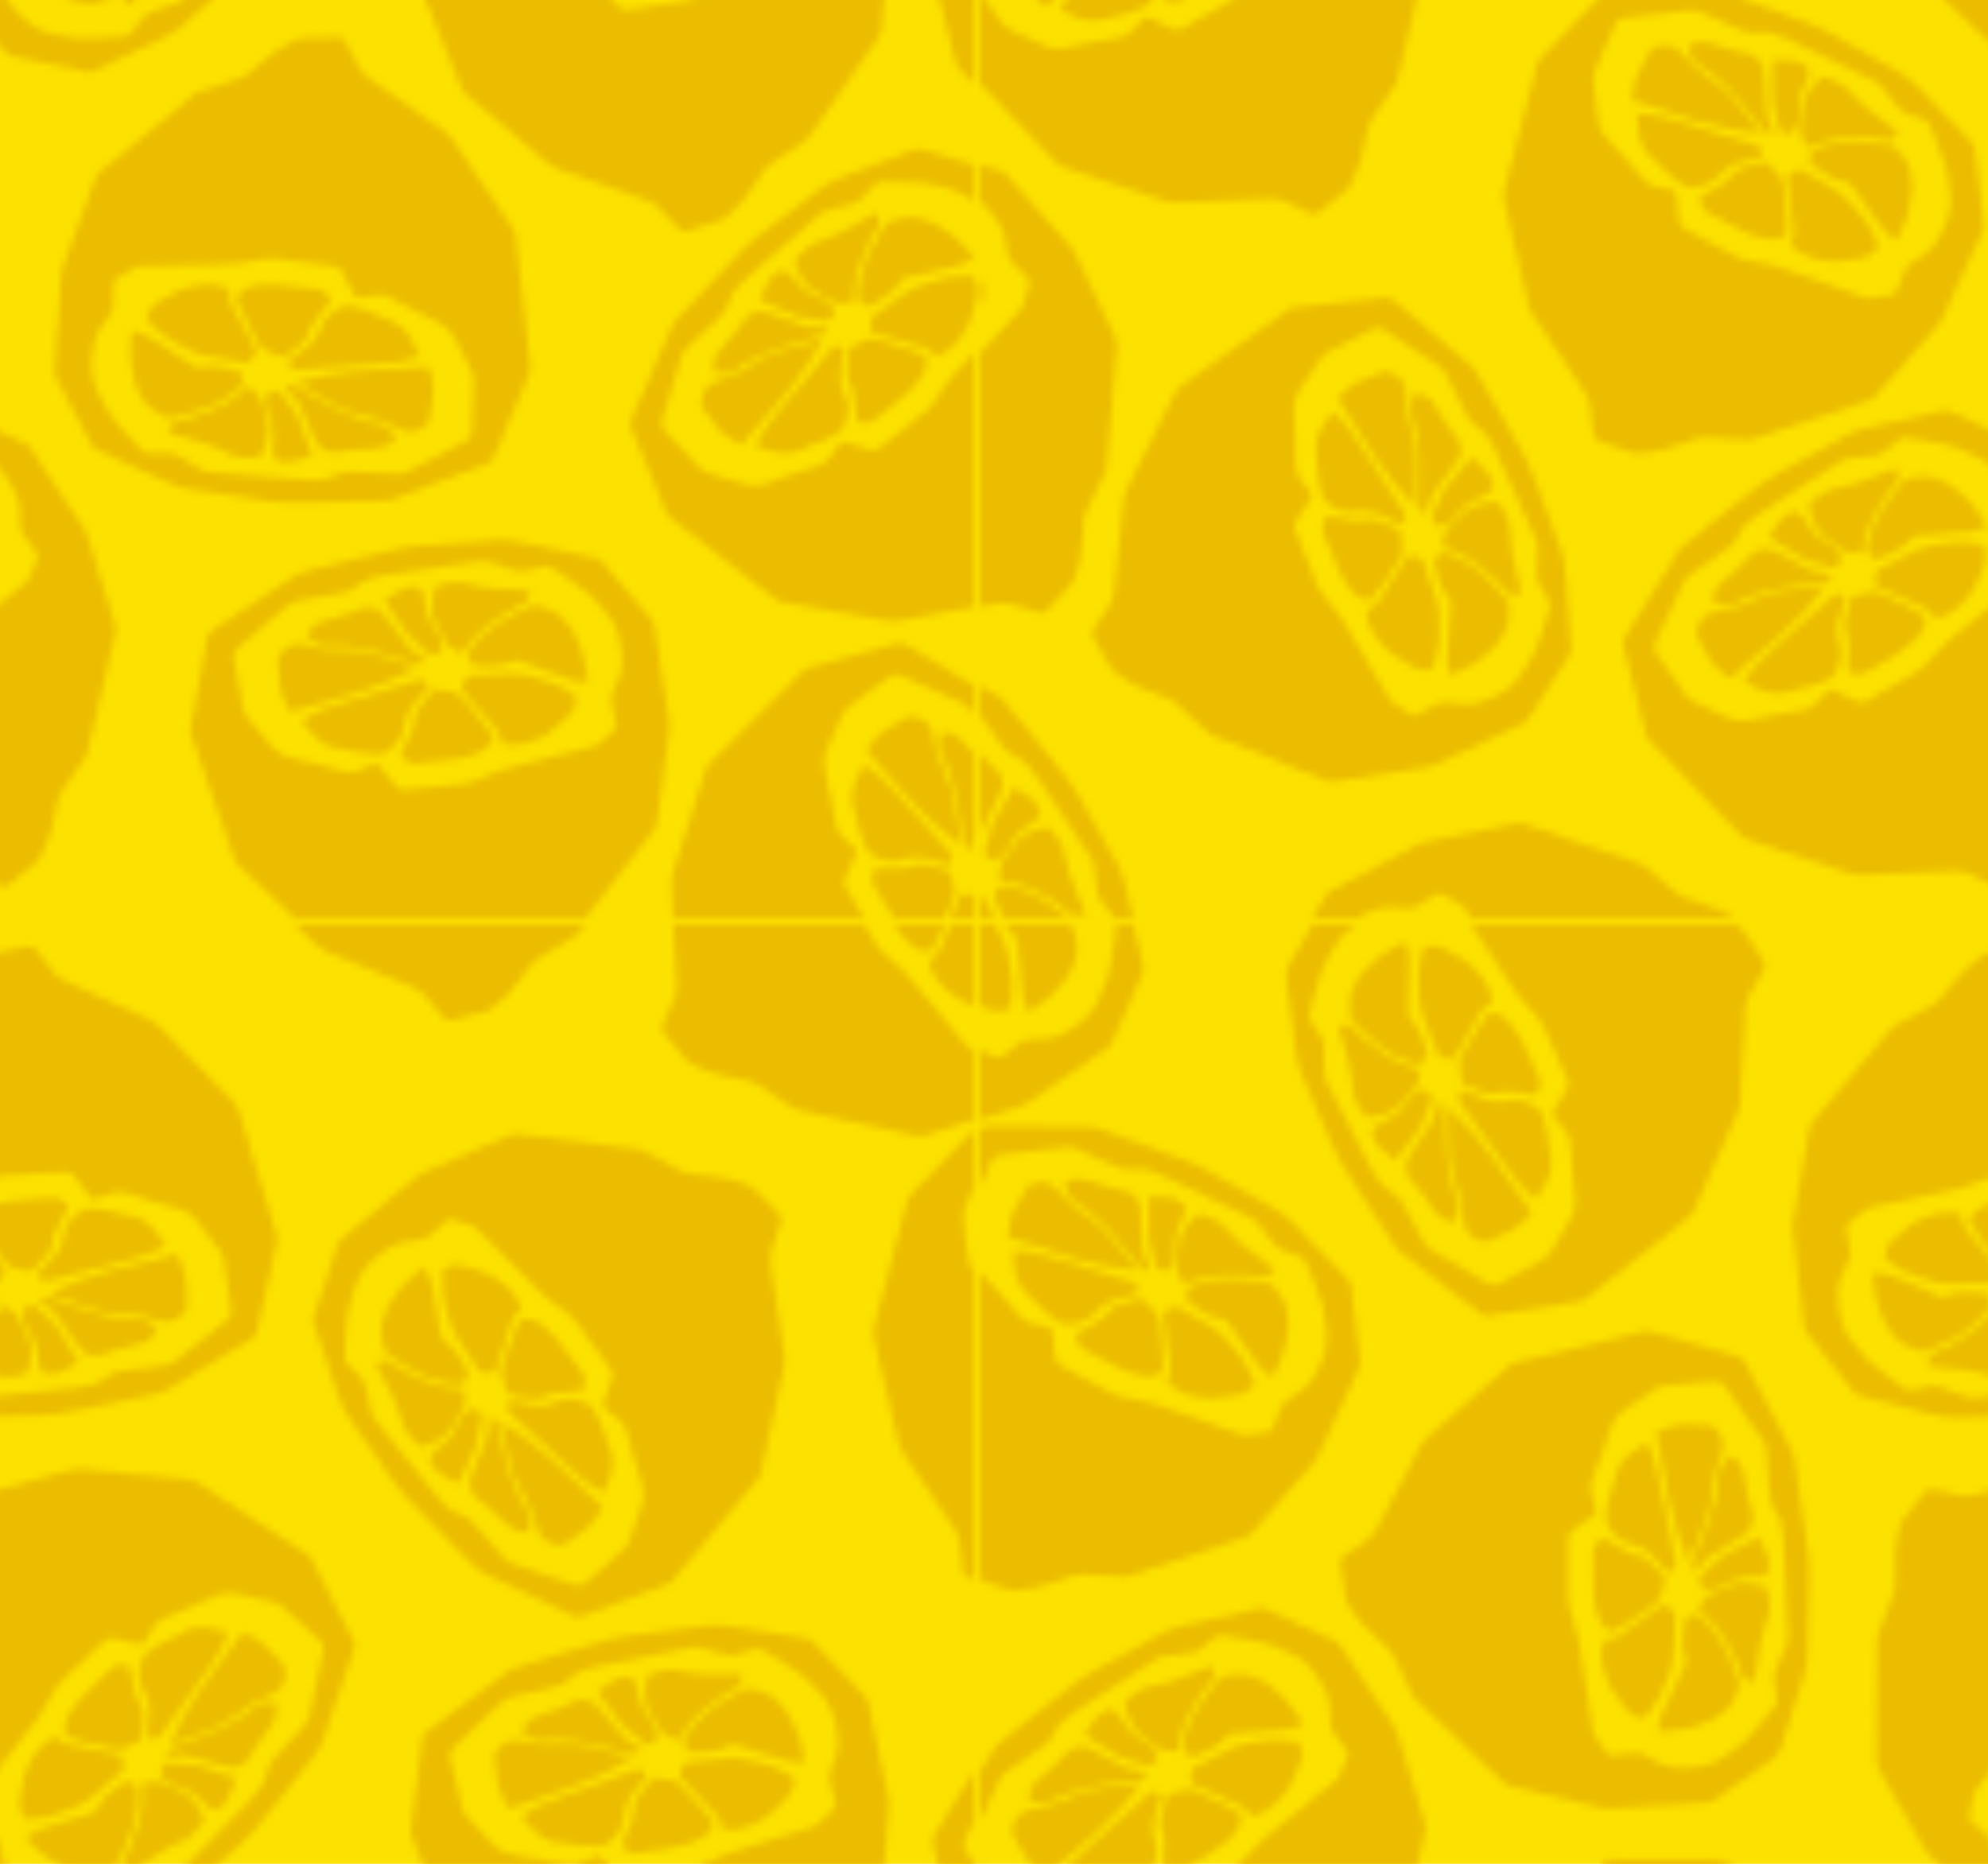 <?xml version="1.0" encoding="UTF-8"?>
<svg xmlns="http://www.w3.org/2000/svg" xmlns:xlink="http://www.w3.org/1999/xlink" id="Ebene_2" data-name="Ebene 2" viewBox="0 0 272.13 255.12" width="65535" height="61439">
  <defs>
    <style>
      .cls-1 {
        fill: none;
      }

      .cls-2 {
        fill: #ebbc00;
      }

      .cls-3 {
        fill: #fce200;
      }

      .cls-4 {
        fill: url(#Muster_Zitronen);
      }
    </style>
    <pattern id="Muster_Zitronen" data-name="Muster Zitronen" x="0" y="0" width="272.13" height="255.12" patternTransform="translate(-684.78 126.62)" patternUnits="userSpaceOnUse" viewBox="0 0 272.13 255.12">
      <g>
        <rect class="cls-1" y="0" width="272.13" height="255.12"/>
        <g>
          <g id="mDmgGi">
            <path class="cls-2" d="M62.97,304.12c1.83,1.38,3.66,2.75,5.47,4.15.37.29.72.38,1.17.31,4.14-.64,8.28-1.27,12.42-1.92.24-.04.5-.14.69-.29,4.8-3.77,9.59-7.56,14.38-11.35.22-.18.4-.45.51-.71,2.03-4.54,4.06-9.08,6.07-13.63.16-.36.27-.77.29-1.16.26-4.46.5-8.92.76-13.38.02-.41.16-.84.35-1.2.68-1.24,1.39-2.45,2.12-3.66.26-.43.32-.74,0-1.2-.93-1.33-1.78-2.71-2.67-4.07-.1-.16-.22-.33-.38-.42-1.01-.6-1.98-1.29-3.06-1.74-1.55-.64-3.19-1.08-4.78-1.63-.31-.11-.62-.28-.88-.49-1.55-1.28-3.09-2.57-4.63-3.86-.16-.13-.35-.25-.55-.32-5.31-1.82-10.63-3.63-15.95-5.42-.29-.1-.63-.11-.93-.05-4.23.85-8.46,1.72-12.69,2.6-.31.06-.62.17-.9.32-3.98,2.11-7.96,4.22-11.94,6.35-.18.1-.37.23-.47.4-1.8,3.05-3.58,6.11-5.35,9.18-.15.27-.22.65-.19.96.38,3.27.77,6.54,1.21,9.8.16,1.15.31,2.35.73,3.42.99,2.52,2.13,4.99,3.23,7.47.71,1.62,1.29,3.33,2.21,4.83,2.33,3.8,4.81,7.51,7.25,11.25.29.44.59.91,1,1.23,1.82,1.43,3.67,2.8,5.52,4.19,0,0-.01.02-.02.02ZM66.35,253.83c2.28,3.46,4.5,6.96,6.84,10.38.82,1.2,1.94,2.21,2.9,3.32.32.37.62.76.83,1.2,1.16,2.5,2.28,5.02,3.44,7.52.22.46.18.83-.07,1.24-.62,1.02-1.2,2.07-1.83,3.09-.2.33-.22.55.04.85.49.54.9,1.14,1.42,1.65.56.57.77,1.21.82,1.99.15,2.41.3,4.83.6,7.22.17,1.32-.14,2.4-.84,3.48-.88,1.36-1.65,2.8-2.49,4.19-.17.28-.41.55-.69.71-2.04,1.17-4.1,2.3-6.13,3.49-.59.35-1.02.41-1.66.03-2.65-1.61-5.34-3.14-8.01-4.72-.26-.15-.5-.41-.65-.67-1-1.76-2.02-3.52-2.95-5.32-.42-.81-.94-1.47-1.73-1.9-1.22-.67-1.97-1.7-2.6-2.95-2.04-4.09-4.19-8.12-6.29-12.19-.13-.25-.2-.56-.21-.85-.03-1.33-.01-2.65-.06-3.98-.01-.34-.13-.71-.31-1-.5-.82-1.07-1.6-1.56-2.43-.15-.25-.2-.65-.13-.93.52-1.96,1-3.94,1.66-5.85.38-1.09,1.11-2.06,1.63-3.1,1.13-2.26,3.14-3.34,5.34-4.27,1.58-.67,3.13-.5,4.72-.33.56.06,1.03-.03,1.51-.34.82-.54,1.66-1.05,2.52-1.53.21-.12.58-.13.78-.03.93.48,1.82,1.03,2.8,1.59.09.11.24.27.35.44Z"/>
          </g>
          <g id="mDmgGi-2" data-name="mDmgGi">
            <g>
              <path class="cls-2" d="M268.67,221.15c-1.97-1.17-3.95-2.32-5.9-3.51-.4-.25-.76-.3-1.2-.18-4.04,1.11-8.09,2.2-12.13,3.31-.24.06-.48.19-.66.36-4.34,4.29-8.68,8.59-13.01,12.9-.2.2-.34.49-.43.77-1.51,4.74-3.01,9.48-4.5,14.23-.12.38-.18.79-.16,1.19.24,4.46.51,8.92.75,13.38.02.41-.06.86-.22,1.23-.53,1.3-1.11,2.59-1.7,3.87-.21.45-.23.77.14,1.19,1.07,1.22,2.08,2.49,3.11,3.74.12.14.26.3.42.37,1.07.48,2.12,1.06,3.24,1.38,1.62.46,3.29.71,4.94,1.08.32.07.65.21.93.39,1.69,1.09,3.36,2.21,5.04,3.31.17.11.38.21.58.25,5.48,1.2,10.97,2.4,16.46,3.59.29.06.64.04.93-.05,4.11-1.33,8.21-2.67,12.32-4.01.3-.1.6-.24.86-.41,3.72-2.54,7.44-5.1,11.15-7.65.17-.11.34-.27.42-.45,1.44-3.24,2.87-6.48,4.28-9.73.12-.29.15-.67.08-.97-.75-3.21-1.5-6.41-2.31-9.6-.29-1.13-.57-2.3-1.11-3.32-1.27-2.4-2.68-4.72-4.05-7.06-.89-1.53-1.66-3.17-2.74-4.55-2.74-3.52-5.63-6.92-8.47-10.36-.33-.41-.69-.84-1.13-1.11-1.97-1.21-3.97-2.37-5.95-3.55,0,0,0-.02.01-.02ZM270.97,271.51c-2.65-3.19-5.26-6.41-7.97-9.54-.95-1.1-2.17-1.98-3.25-2.98-.35-.33-.71-.69-.96-1.1-1.44-2.35-2.83-4.73-4.27-7.08-.27-.44-.27-.8-.07-1.24.5-1.09.96-2.19,1.48-3.27.16-.35.16-.57-.14-.83-.54-.48-1.03-1.03-1.59-1.48-.62-.5-.9-1.11-1.04-1.89-.42-2.38-.84-4.76-1.41-7.11-.32-1.3-.13-2.4.44-3.55.72-1.45,1.32-2.97,2-4.44.14-.29.35-.59.6-.78,1.89-1.4,3.82-2.75,5.7-4.15.55-.41.97-.53,1.64-.21,2.81,1.3,5.66,2.52,8.49,3.78.27.12.54.35.72.59,1.2,1.64,2.4,3.27,3.54,4.96.51.75,1.1,1.35,1.94,1.7,1.29.53,2.15,1.47,2.91,2.64,2.49,3.83,5.08,7.6,7.62,11.4.16.24.26.54.3.82.18,1.31.31,2.63.51,3.94.05.34.21.69.42.96.58.76,1.25,1.47,1.82,2.23.18.24.28.62.23.91-.29,2.01-.55,4.03-.99,6-.25,1.13-.87,2.17-1.27,3.27-.86,2.37-2.74,3.67-4.83,4.85-1.49.84-3.05.85-4.65.86-.57,0-1.02.15-1.46.51-.76.63-1.53,1.23-2.33,1.8-.19.14-.56.2-.78.12-.98-.38-1.93-.82-2.96-1.27-.1-.1-.26-.24-.4-.4Z"/>
              <path class="cls-2" d="M270.25,245.04c-5.08-3.62-8.84-8.42-12.94-13,.99-1.02,1.65-2.3,2.98-2.96.95-.47,1.84-1.09,2.78-1.59.22-.12.54-.04.82-.04.06,0,.11.07.17.08,1.62.33,2.3,1.37,2.51,2.96.24,1.83.96,3.54,1.77,5.2.61,1.24.98,2.53,1.13,3.91.2,1.8.51,3.59.78,5.44Z"/>
              <path class="cls-2" d="M270.01,265.26c-1.91-1.28-3.41-2.69-4.03-4.81-.04-.13,0-.38.09-.42,1.45-.76,1.65-2.32,2.27-3.59.67-1.38,1.25-2.81,1.85-4.22.14-.34.3-.48.71-.46,1.56.1,1.49.11,2.16,1.53.64,1.37,1.47,2.64,2.18,3.98.24.46.43.97.53,1.48.27,1.43.6,2.86.69,4.3.07,1.13-.16,2.28-.29,3.41-.01.12-.3.23-.48.29-1.58.53-2.9-.26-4.26-.85-.53-.23-1.05-.48-1.42-.64Z"/>
              <path class="cls-2" d="M256.93,234.04c1.88,1.06,3.29,2.56,4.68,4.1,2.28,2.54,4.6,5.05,6.91,7.56.81.88.81.88.18,2.05-1.14-.34-2.29-.72-3.46-1.01-.47-.12-.99-.1-1.49-.07-.4.02-.82.1-1.19.25-1.61.65-3.08.24-4.49-.57-.24-.14-.46-.37-.59-.61-.83-1.49-1.22-3.14-1.58-4.79,0-.02,0-.04-.01-.06-.89-2.05-.51-3.97.58-5.82.18-.31.3-.65.47-1.03Z"/>
              <path class="cls-2" d="M267.1,256.97c-.09.17-.14.38-.26.51-.39.42-.24,1.38-1.2,1.22-.62-.1-1.23-.15-1.79-.59-1.06-.83-1.9-1.83-2.62-2.95-.97-1.51-1.9-3.04-2.84-4.56-.44-.71-.03-1.46-.03-2.19,0-.06.28-.17.43-.17.92-.02,1.84-.07,2.74,0,.79.07,1.53.02,2.24-.31.74-.34,1.46-.34,2.23-.07.72.25,1.47.44,2.22.59.42.09.62.29.72.69.16.66.39,1.31.49,1.99.06.39.03.86-.12,1.22-.67,1.57-1.41,3.1-2.13,4.65-.03-.01-.06-.03-.08-.04Z"/>
              <path class="cls-2" d="M271.8,245.75c-.67-.01-.94-.32-1.02-.94-.27-1.96-.54-3.93-.91-5.88-.24-1.25-.61-2.49-1.01-3.7-.26-.79-.59-1.57-1.02-2.28-.7-1.13-.5-2.22-.08-3.33,1.6-.16,2.55.91,3.45,1.95.97,1.11,1.91,2.23,3.06,3.16.79.63,1.09,2,.7,2.92-.28.67-.63,1.3-.96,1.95-.58,1.12-1.18,2.22-1.74,3.35-.16.34-.22.73-.28,1.11-.09.56-.14,1.13-.2,1.69Z"/>
            </g>
          </g>
        </g>
        <g id="mDmgGi-3" data-name="mDmgGi">
          <g>
            <path class="cls-2" d="M-3.46,221.15c-1.97-1.17-3.95-2.32-5.9-3.51-.4-.25-.76-.3-1.2-.18-4.04,1.11-8.09,2.2-12.13,3.31-.24.06-.48.19-.66.36-4.34,4.29-8.68,8.59-13.01,12.9-.2.2-.34.49-.43.77-1.51,4.74-3.01,9.48-4.5,14.23-.12.38-.18.79-.16,1.19.24,4.46.51,8.92.75,13.38.02.41-.06.86-.22,1.23-.53,1.3-1.11,2.59-1.7,3.87-.21.45-.23.77.14,1.19,1.07,1.22,2.08,2.49,3.11,3.74.12.14.26.3.42.37,1.07.48,2.12,1.06,3.24,1.38,1.62.46,3.29.71,4.94,1.08.32.07.65.21.93.39,1.69,1.09,3.36,2.21,5.04,3.31.17.11.38.21.58.25,5.48,1.2,10.97,2.4,16.46,3.59.29.06.64.04.93-.05,4.11-1.33,8.21-2.67,12.32-4.01.3-.1.6-.24.86-.41,3.72-2.54,7.44-5.1,11.15-7.65.17-.11.34-.27.42-.45,1.44-3.24,2.87-6.48,4.28-9.73.12-.29.15-.67.08-.97-.75-3.21-1.5-6.41-2.31-9.6-.29-1.13-.57-2.3-1.11-3.32-1.27-2.4-2.68-4.72-4.05-7.06-.89-1.53-1.66-3.17-2.74-4.55-2.74-3.52-5.63-6.92-8.47-10.36-.33-.41-.69-.84-1.13-1.11-1.97-1.21-3.97-2.37-5.95-3.55,0,0,0-.02.01-.02ZM-1.15,271.51c-2.65-3.19-5.26-6.41-7.97-9.54-.95-1.1-2.17-1.98-3.25-2.98-.35-.33-.71-.69-.96-1.1-1.44-2.35-2.83-4.73-4.27-7.08-.27-.44-.27-.8-.07-1.24.5-1.09.96-2.19,1.48-3.27.16-.35.16-.57-.14-.83-.54-.48-1.03-1.03-1.59-1.48-.62-.5-.9-1.11-1.04-1.89-.42-2.38-.84-4.76-1.41-7.11-.32-1.3-.13-2.4.44-3.55.72-1.45,1.32-2.97,2-4.44.14-.29.35-.59.6-.78,1.89-1.4,3.82-2.75,5.7-4.15.55-.41.97-.53,1.64-.21,2.81,1.3,5.66,2.52,8.49,3.78.27.12.54.35.72.59,1.2,1.64,2.4,3.27,3.54,4.96.51.75,1.1,1.35,1.94,1.7,1.29.53,2.15,1.47,2.91,2.64,2.49,3.83,5.08,7.6,7.62,11.4.16.24.26.54.3.82.18,1.31.31,2.63.51,3.94.05.34.21.69.42.96.58.76,1.25,1.47,1.82,2.23.18.24.28.62.23.91-.29,2.01-.55,4.03-.99,6-.25,1.13-.87,2.17-1.27,3.27-.86,2.37-2.74,3.67-4.83,4.85-1.49.84-3.05.85-4.65.86-.57,0-1.02.15-1.46.51-.76.63-1.53,1.23-2.33,1.8-.19.14-.56.2-.78.12-.98-.38-1.93-.82-2.96-1.27-.1-.1-.26-.24-.4-.4Z"/>
            <path class="cls-2" d="M-2.11,265.26c-1.91-1.28-3.41-2.69-4.03-4.81-.04-.13,0-.38.09-.42,1.45-.76,1.65-2.32,2.27-3.59.67-1.38,1.25-2.81,1.85-4.22.14-.34.3-.48.71-.46,1.56.1,1.49.11,2.16,1.53.64,1.37,1.47,2.64,2.18,3.98.24.46.43.97.53,1.48.27,1.43.6,2.86.69,4.3.07,1.13-.16,2.28-.29,3.41-.01.12-.3.23-.48.29-1.58.53-2.9-.26-4.26-.85-.53-.23-1.05-.48-1.42-.64Z"/>
            <path class="cls-2" d="M6.61,267.06c-.45-.8-.79-1.51-.84-2.42-.14-2.45-.42-4.89-.68-7.33-.03-.24-.21-.53-.41-.68-1.49-1.16-2.12-2.85-2.82-4.5-.07-.16.02-.42.11-.6.08-.17.25-.29.36-.44.31-.42.67-.51,1.2-.42,2.61.47,4.87,1.64,6.93,3.25.67.53,1.39,1,2.04,1.54.23.19.33.54.49.82,0,.02,0,.04,0,.06.39,2.89.42,2.9-.84,5.5-.27.56-.79,1-1.17,1.51-1.15,1.57-2.74,2.6-4.38,3.71Z"/>
            <path class="cls-2" d="M2.58,249.8c0-1.1.01-2.21.88-3.12.41-.43.75-.93,1.06-1.44.96-1.6,2.57-2.13,4.22-2.6.39-.11.62.03.89.3.99,1.02,1.7,2.2,1.93,3.61.4,2.44,1.54,4.61,2.4,6.88.13.34.27.67.43,1.06-.45.13-.85.28-1.26.33-.18.02-.41-.12-.58-.25-.64-.48-1.22-1.06-1.9-1.47-1.82-1.11-3.63-2.27-5.73-2.8-.74-.19-1.5-.31-2.34-.49Z"/>
            <path class="cls-2" d="M-.33,245.75c-.67-.01-.94-.32-1.02-.94-.27-1.96-.54-3.93-.91-5.88-.24-1.25-.61-2.49-1.01-3.7-.26-.79-.59-1.57-1.02-2.28-.7-1.13-.5-2.22-.08-3.33,1.6-.16,2.55.91,3.45,1.95.97,1.11,1.91,2.23,3.06,3.16.79.63,1.09,2,.7,2.92-.28.67-.63,1.3-.96,1.95-.58,1.12-1.18,2.22-1.74,3.35-.16.34-.22.73-.28,1.11-.09.56-.14,1.13-.2,1.69Z"/>
            <path class="cls-2" d="M4.61,237.1c1.4,1.01,2.93,1.56,3.52,3.17.08.23.05.59-.08.78-.26.37-.58.77-.97.98-1.43.77-2.55,1.81-3.22,3.33-.37.83-1.07,1.38-1.88,1.75-.16.07-.45.04-.59-.07-.95-.74-.94-.75-.6-1.9.28-.96.57-1.92.85-2.89.03-.1.04-.22.1-.3.94-1.59,1.88-3.19,2.87-4.85Z"/>
          </g>
        </g>
        <g>
          <g id="mDmgGi-4" data-name="mDmgGi">
            <path class="cls-2" d="M280.1,27.55c-2.29,0-4.58.02-6.87-.01-.47,0-.81.13-1.13.46-2.91,3.01-5.84,6.01-8.75,9.02-.17.18-.32.41-.38.65-1.55,5.91-3.09,11.81-4.62,17.72-.07.27-.05.6.02.88,1.12,4.85,2.24,9.69,3.38,14.54.09.38.25.77.47,1.1,2.48,3.71,4.98,7.41,7.46,11.13.23.34.38.77.44,1.17.2,1.39.37,2.8.51,4.2.05.5.2.78.73.95,1.54.5,3.06,1.09,4.59,1.63.18.06.38.13.56.11,1.17-.13,2.36-.17,3.49-.46,1.63-.43,3.2-1.06,4.8-1.59.31-.1.67-.15,1-.13,2.01.08,4.01.19,6.02.28.21,0,.43-.01.63-.08,5.33-1.76,10.66-3.52,15.99-5.3.29-.1.57-.29.77-.52,2.86-3.23,5.71-6.48,8.55-9.73.21-.24.39-.51.53-.79,1.91-4.08,3.8-8.17,5.69-12.27.09-.18.16-.41.13-.6-.41-3.52-.83-7.04-1.27-10.55-.04-.31-.21-.65-.43-.88-2.28-2.38-4.56-4.75-6.88-7.08-.82-.83-1.66-1.69-2.64-2.29-2.31-1.42-4.71-2.69-7.08-4.01-1.55-.86-3.04-1.88-4.68-2.52-4.15-1.63-8.37-3.09-12.57-4.6-.49-.18-1.02-.37-1.54-.38-2.31-.04-4.62-.02-6.93-.02,0,0,0-.02,0-.03ZM307.75,69.7c-3.9-1.39-7.79-2.84-11.72-4.15-1.38-.46-2.88-.59-4.31-.9-.47-.1-.96-.23-1.38-.46-2.44-1.29-4.85-2.63-7.28-3.92-.45-.24-.64-.55-.69-1.03-.12-1.19-.29-2.38-.4-3.57-.04-.38-.16-.57-.55-.65-.71-.14-1.41-.36-2.13-.47-.79-.11-1.34-.5-1.85-1.09-1.58-1.83-3.15-3.67-4.84-5.4-.93-.95-1.33-2-1.43-3.28-.12-1.62-.37-3.23-.54-4.84-.03-.32,0-.69.12-.98.92-2.16,1.88-4.31,2.78-6.48.26-.63.56-.94,1.31-1.02,3.08-.31,6.15-.72,9.23-1.07.3-.03.64.03.92.14,1.87.8,3.73,1.59,5.57,2.46.82.39,1.64.6,2.53.47,1.38-.2,2.6.16,3.85.78,4.1,2.03,8.25,3.95,12.37,5.92.26.12.5.33.68.55.83,1.04,1.61,2.11,2.45,3.13.21.26.53.48.85.61.89.36,1.82.63,2.7.99.27.11.55.39.67.66.77,1.88,1.58,3.74,2.2,5.67.36,1.1.35,2.31.57,3.46.47,2.48-.49,4.56-1.68,6.63-.85,1.48-2.19,2.29-3.56,3.11-.49.29-.8.65-.99,1.18-.33.92-.69,1.84-1.09,2.74-.1.22-.38.46-.61.5-1.03.17-2.08.28-3.19.42-.14-.04-.35-.07-.55-.14Z"/>
          </g>
          <g id="mDmgGi-5" data-name="mDmgGi">
            <path class="cls-2" d="M270.27,118.72c-1.19,1.95-2.38,3.91-3.6,5.85-.25.4-.31.75-.2,1.2,1.05,4.06,2.08,8.12,3.13,12.17.06.24.19.49.35.66,4.23,4.41,8.46,8.8,12.71,13.19.2.2.49.35.76.44,4.72,1.58,9.44,3.15,14.17,4.7.37.12.79.19,1.18.17,4.46-.18,8.92-.38,13.39-.55.41-.02.85.07,1.23.23,1.3.55,2.58,1.15,3.85,1.76.45.22.77.24,1.19-.12,1.23-1.06,2.52-2.04,3.79-3.06.15-.12.3-.26.38-.42.5-1.06,1.09-2.1,1.43-3.22.48-1.61.76-3.28,1.15-4.92.08-.32.22-.64.4-.92,1.12-1.67,2.26-3.32,3.38-4.99.12-.17.21-.37.26-.58,1.28-5.47,2.57-10.93,3.83-16.4.07-.29.05-.64-.04-.93-1.27-4.13-2.55-8.25-3.83-12.38-.09-.3-.23-.6-.4-.86-2.49-3.76-4.99-7.51-7.49-11.26-.11-.17-.27-.35-.44-.43-3.22-1.49-6.44-2.97-9.67-4.42-.28-.13-.67-.16-.97-.09-3.22.7-6.43,1.41-9.63,2.17-1.13.27-2.31.54-3.33,1.06-2.41,1.23-4.75,2.61-7.12,3.95-1.54.87-3.19,1.61-4.59,2.67-3.56,2.69-7.01,5.53-10.49,8.32-.41.33-.85.68-1.12,1.11-1.24,1.95-2.43,3.93-3.63,5.9,0,0-.02,0-.02-.01ZM320.65,117.15c-3.22,2.6-6.49,5.16-9.66,7.83-1.12.94-2.01,2.14-3.02,3.21-.33.35-.7.7-1.11.94-2.37,1.4-4.77,2.76-7.14,4.17-.44.26-.81.26-1.24.05-1.08-.52-2.18-1-3.25-1.52-.34-.17-.57-.16-.84.13-.49.54-1.05,1.01-1.51,1.57-.51.62-1.12.88-1.9,1.01-2.38.39-4.78.77-7.13,1.31-1.3.3-2.4.09-3.55-.5-1.44-.74-2.95-1.37-4.41-2.07-.29-.14-.59-.36-.77-.62-1.37-1.91-2.69-3.86-4.07-5.76-.4-.55-.51-.97-.19-1.65,1.34-2.79,2.6-5.62,3.91-8.43.13-.27.36-.53.6-.71,1.66-1.17,3.31-2.35,5.01-3.46.76-.5,1.37-1.08,1.72-1.91.55-1.28,1.5-2.13,2.68-2.88,3.87-2.43,7.67-4.97,11.51-7.46.24-.15.54-.26.82-.29,1.32-.16,2.64-.28,3.95-.45.34-.05.69-.2.96-.41.77-.57,1.48-1.22,2.26-1.79.24-.17.62-.27.91-.22,2,.32,4.02.61,5.99,1.08,1.12.27,2.16.91,3.25,1.32,2.36.9,3.63,2.79,4.78,4.9.82,1.5.81,3.07.79,4.66,0,.57.13,1.03.49,1.47.62.76,1.21,1.55,1.77,2.36.14.2.19.56.1.78-.39.97-.85,1.91-1.31,2.94-.1.1-.24.26-.41.39Z"/>
          </g>
        </g>
        <g>
          <g id="mDmgGi-6" data-name="mDmgGi">
            <g>
              <path class="cls-2" d="M7.98,27.55c-2.29,0-4.58.02-6.87-.01-.47,0-.81.13-1.13.46-2.91,3.01-5.84,6.01-8.75,9.02-.17.18-.32.41-.38.65-1.55,5.91-3.09,11.81-4.62,17.72-.07.27-.05.6.02.88,1.12,4.85,2.24,9.69,3.38,14.54.09.38.25.77.47,1.1,2.48,3.71,4.98,7.41,7.46,11.13.23.34.38.77.44,1.17.2,1.39.37,2.8.51,4.2.05.5.2.78.73.95,1.54.5,3.06,1.09,4.59,1.63.18.06.38.13.56.11,1.17-.13,2.36-.17,3.49-.46,1.63-.43,3.2-1.06,4.8-1.59.31-.1.67-.15,1-.13,2.01.08,4.01.19,6.02.28.21,0,.43-.01.63-.08,5.33-1.76,10.66-3.52,15.99-5.3.29-.1.57-.29.77-.52,2.86-3.23,5.71-6.48,8.55-9.73.21-.24.39-.51.53-.79,1.91-4.08,3.8-8.17,5.69-12.27.09-.18.16-.41.13-.6-.41-3.52-.83-7.04-1.27-10.55-.04-.31-.21-.65-.43-.88-2.28-2.38-4.56-4.75-6.88-7.08-.82-.83-1.66-1.69-2.64-2.29-2.31-1.42-4.71-2.69-7.08-4.01-1.55-.86-3.04-1.88-4.68-2.52-4.15-1.63-8.37-3.09-12.57-4.6-.49-.18-1.02-.37-1.54-.38-2.31-.04-4.62-.02-6.93-.02,0,0,0-.02,0-.03ZM35.62,69.7c-3.9-1.39-7.79-2.84-11.72-4.15-1.38-.46-2.88-.59-4.31-.9-.47-.1-.96-.23-1.38-.46-2.44-1.29-4.85-2.63-7.28-3.92-.45-.24-.64-.55-.69-1.03-.12-1.19-.29-2.38-.4-3.57-.04-.38-.16-.57-.55-.65-.71-.14-1.41-.36-2.13-.47-.79-.11-1.34-.5-1.85-1.09-1.58-1.83-3.15-3.67-4.84-5.4-.93-.95-1.33-2-1.43-3.28-.12-1.62-.37-3.23-.54-4.84-.03-.32,0-.69.12-.98.92-2.16,1.88-4.31,2.78-6.48.26-.63.56-.94,1.31-1.02,3.08-.31,6.15-.72,9.23-1.07.3-.03.64.03.92.14,1.87.8,3.73,1.59,5.57,2.46.82.39,1.64.6,2.53.47,1.38-.2,2.6.16,3.85.78,4.1,2.03,8.25,3.95,12.37,5.92.26.12.5.33.68.55.83,1.04,1.61,2.11,2.45,3.13.21.26.53.48.85.61.89.36,1.82.63,2.7.99.27.11.55.39.67.66.77,1.88,1.58,3.74,2.2,5.67.36,1.1.35,2.31.57,3.46.47,2.48-.49,4.56-1.68,6.63-.85,1.48-2.19,2.29-3.56,3.11-.49.29-.8.65-.99,1.18-.33.92-.69,1.84-1.09,2.74-.1.22-.38.46-.61.5-1.03.17-2.08.28-3.19.42-.14-.04-.35-.07-.55-.14Z"/>
              <path class="cls-2" d="M21.51,47.3c-6.21-.53-11.9-2.74-17.76-4.59.33-1.38.25-2.82,1.06-4.06.58-.89,1.03-1.87,1.58-2.79.13-.21.45-.31.68-.45.05-.03.13,0,.19-.02,1.56-.54,2.68,0,3.67,1.27,1.14,1.45,2.63,2.56,4.17,3.57,1.15.76,2.13,1.68,2.96,2.79,1.09,1.45,2.26,2.83,3.44,4.29Z"/>
              <path class="cls-2" d="M31.61,64.81c-2.29-.13-4.31-.57-5.92-2.09-.1-.09-.19-.33-.14-.41.86-1.4.24-2.84.12-4.25-.13-1.53-.35-3.05-.56-4.58-.05-.36.01-.57.37-.75,1.39-.71,1.34-.66,2.64.22,1.25.85,2.62,1.52,3.91,2.31.44.27.87.62,1.21,1.01.96,1.09,1.97,2.16,2.78,3.35.64.93,1.02,2.04,1.48,3.08.05.11-.14.35-.26.5-1.09,1.26-2.63,1.26-4.1,1.44-.57.07-1.15.13-1.55.17Z"/>
              <path class="cls-2" d="M40.04,61.92c-.8-.46-1.45-.9-1.96-1.66-1.37-2.03-2.85-3.99-4.32-5.96-.15-.2-.45-.35-.7-.38-1.87-.24-3.27-1.38-4.72-2.43-.14-.1-.19-.37-.22-.57-.02-.18.07-.38.09-.57.05-.52.31-.78.82-.97,2.48-.92,5.02-1.07,7.62-.73.85.11,1.7.15,2.54.29.3.05.56.3.84.45.02,0,.03.03.04.05,1.81,2.28,1.84,2.28,2.08,5.16.05.62-.17,1.26-.24,1.9-.19,1.93-1.03,3.63-1.88,5.42Z"/>
              <path class="cls-2" d="M4.45,44.62c2.16-.05,4.14.53,6.11,1.15,3.26,1.02,6.53,2,9.8,2.99,1.15.35,1.15.34,1.2,1.67-1.16.29-2.34.55-3.5.89-.47.14-.9.42-1.31.7-.33.23-.65.5-.9.82-1.06,1.38-2.53,1.78-4.16,1.8-.27,0-.58-.08-.82-.22-1.47-.86-2.65-2.08-3.8-3.31-.01-.02-.03-.03-.04-.05-1.81-1.31-2.46-3.16-2.46-5.31,0-.36-.07-.72-.12-1.13Z"/>
              <path class="cls-2" d="M24.88,59.16c.01.19.08.39.04.57-.12.56.49,1.31-.41,1.66-.59.23-1.14.49-1.84.4-1.34-.17-2.57-.61-3.76-1.2-1.6-.8-3.18-1.65-4.77-2.48-.74-.39-.77-1.24-1.14-1.86-.03-.05.15-.29.28-.36.78-.48,1.54-1,2.36-1.39.71-.34,1.33-.76,1.77-1.41.46-.67,1.08-1.04,1.88-1.2.75-.15,1.49-.37,2.22-.63.41-.14.69-.06.97.23.47.49,1.01.93,1.44,1.46.25.31.47.72.52,1.11.22,1.69.37,3.39.54,5.09-.03,0-.06,0-.09,0Z"/>
              <path class="cls-2" d="M27.77,49.12c-.56-.95-1.11-1.91-.83-3.13.13-.58.17-1.19.18-1.78.01-1.87,1.13-3.14,2.31-4.39.28-.29.55-.29.91-.19,1.37.37,2.58,1.03,3.5,2.13,1.58,1.9,3.67,3.18,5.57,4.7.28.22.58.44.91.69-.32.34-.59.67-.91.93-.14.11-.42.1-.63.08-.8-.09-1.59-.29-2.39-.3-2.13-.03-4.28-.1-6.36.51-.73.22-1.45.49-2.26.77Z"/>
              <path class="cls-2" d="M23.21,47.12c-.58.33-.97.2-1.36-.29-1.23-1.55-2.47-3.11-3.78-4.6-.84-.96-1.79-1.83-2.75-2.67-.62-.55-1.31-1.05-2.04-1.44-1.18-.62-1.56-1.65-1.76-2.83,1.3-.95,2.66-.51,3.96-.08,1.4.46,2.78.95,4.25,1.16,1,.14,1.96,1.17,2.09,2.16.1.72.12,1.44.16,2.17.07,1.26.12,2.51.21,3.77.03.37.18.74.32,1.1.21.53.46,1.04.69,1.56Z"/>
              <path class="cls-2" d="M23.04,37.16c1.71.15,3.32-.15,4.65.93.19.15.34.48.33.71-.04.46-.11.96-.34,1.34-.84,1.4-1.27,2.86-1.07,4.5.11.91-.22,1.73-.72,2.47-.1.14-.37.26-.54.24-1.19-.15-1.19-.16-1.49-1.32-.25-.97-.49-1.94-.74-2.92-.03-.1-.07-.21-.07-.31,0-1.85,0-3.7,0-5.64Z"/>
            </g>
          </g>
          <g id="mDmgGi-7" data-name="mDmgGi">
            <g>
              <path class="cls-2" d="M107.88,65.9c-1.08-2.02-2.18-4.03-3.24-6.06-.22-.42-.49-.65-.94-.77-4.03-1.14-8.06-2.3-12.09-3.44-.23-.07-.51-.09-.75-.03-5.94,1.43-11.87,2.86-17.8,4.31-.27.07-.55.24-.76.43-3.74,3.28-7.48,6.56-11.21,9.86-.3.26-.56.59-.75.93-2.1,3.94-4.17,7.9-6.28,11.84-.19.36-.49.7-.82.94-1.13.84-2.29,1.64-3.46,2.43-.41.28-.6.54-.5,1.09.29,1.6.49,3.21.73,4.81.03.19.07.39.17.54.67.97,1.26,2,2.06,2.86,1.15,1.23,2.45,2.31,3.67,3.48.24.23.45.52.59.81.88,1.81,1.73,3.63,2.6,5.44.09.19.21.37.36.52,4.07,3.87,8.14,7.73,12.23,11.58.22.21.53.37.82.44,4.2.99,8.41,1.97,12.62,2.94.31.07.63.11.95.09,4.5-.25,9-.51,13.5-.78.2-.01.43-.06.59-.17,2.91-2.03,5.81-4.06,8.7-6.11.25-.18.47-.5.57-.79,1.02-3.13,2.03-6.26,2.99-9.41.34-1.11.7-2.26.77-3.41.15-2.71.14-5.42.19-8.14.03-1.77.22-3.57.01-5.31-.53-4.43-1.24-8.84-1.89-13.25-.08-.52-.16-1.07-.39-1.53-1.06-2.05-2.17-4.08-3.26-6.11,0,0,.02,0,.02-.01ZM83.81,110.19c-.62-4.1-1.19-8.2-1.89-12.29-.25-1.44-.84-2.82-1.24-4.23-.13-.46-.25-.95-.25-1.43-.01-2.76.02-5.51,0-8.27,0-.51.18-.83.58-1.1.99-.67,1.96-1.38,2.96-2.04.32-.21.43-.41.31-.79-.22-.69-.35-1.42-.6-2.09-.28-.75-.2-1.42.09-2.15.87-2.25,1.75-4.51,2.47-6.81.4-1.27,1.13-2.12,2.22-2.81,1.37-.87,2.67-1.85,4.01-2.76.27-.18.6-.33.92-.35,2.34-.22,4.69-.38,7.02-.61.68-.07,1.1.05,1.52.67,1.73,2.57,3.54,5.08,5.31,7.63.17.25.28.58.31.88.18,2.02.36,4.04.46,6.07.05.91.24,1.73.78,2.45.83,1.12,1.09,2.37,1.13,3.76.15,4.57.42,9.13.63,13.7.01.28-.05.6-.16.86-.52,1.22-1.09,2.42-1.6,3.64-.13.31-.17.7-.14,1.04.11.95.31,1.9.4,2.85.03.29-.08.67-.27.9-1.29,1.57-2.55,3.16-3.96,4.62-.8.83-1.87,1.4-2.78,2.14-1.97,1.58-4.24,1.72-6.64,1.65-1.71-.05-3.05-.85-4.42-1.67-.49-.29-.95-.4-1.51-.32-.97.15-1.95.26-2.93.33-.24.02-.58-.12-.72-.3-.64-.83-1.23-1.7-1.88-2.61-.03-.14-.1-.34-.13-.55Z"/>
              <path class="cls-2" d="M96.88,87.16c-2.47-5.73-3.21-11.78-4.35-17.82,1.38-.36,2.6-1.11,4.08-.99,1.06.09,2.14.02,3.2.07.25.01.49.24.72.39.05.03.06.12.11.16,1.21,1.12,1.27,2.36.62,3.84-.74,1.69-1.01,3.53-1.18,5.36-.12,1.38-.47,2.67-1.06,3.93-.76,1.64-1.42,3.33-2.15,5.06Z"/>
              <path class="cls-2" d="M86.22,104.34c-.97-2.08-1.53-4.07-.96-6.21.03-.13.2-.32.3-.31,1.64.1,2.61-1.13,3.8-1.9,1.29-.84,2.52-1.76,3.77-2.66.3-.21.51-.26.84-.03,1.29.89,1.22.87,1.06,2.43-.16,1.5-.11,3.02-.19,4.54-.03.52-.13,1.06-.32,1.54-.5,1.36-.97,2.75-1.64,4.04-.52,1-1.31,1.87-2.02,2.77-.07.09-.38.05-.56,0-1.63-.36-2.35-1.72-3.2-2.93-.33-.47-.65-.95-.88-1.28Z"/>
              <path class="cls-2" d="M92.76,110.4c.02-.92.1-1.7.53-2.51,1.15-2.17,2.17-4.4,3.21-6.62.1-.22.09-.56,0-.8-.68-1.76-.34-3.54-.09-5.31.02-.17.24-.35.4-.46.15-.1.36-.12.54-.19.48-.2.84-.1,1.24.26,1.99,1.75,3.32,3.92,4.25,6.37.3.8.67,1.57.95,2.38.1.28,0,.63,0,.95,0,.02-.02.04-.02.06-1.16,2.68-1.14,2.7-3.56,4.27-.52.34-1.19.44-1.78.69-1.79.75-3.69.81-5.67.91Z"/>
              <path class="cls-2" d="M91.17,70.85c1.06,1.88,1.49,3.89,1.88,5.93.64,3.35,1.33,6.7,2,10.04.24,1.17.24,1.17-.9,1.85-.8-.88-1.59-1.8-2.44-2.66-.34-.35-.8-.6-1.24-.83-.36-.19-.75-.34-1.15-.4-1.72-.28-2.76-1.39-3.55-2.81-.13-.24-.2-.55-.19-.83.06-1.71.58-3.32,1.12-4.91,0-.02.02-.04.02-.06.3-2.21,1.62-3.66,3.51-4.68.32-.17.6-.4.94-.64Z"/>
              <path class="cls-2" d="M88.02,95.74c-.16.1-.31.25-.49.3-.55.15-.92,1.05-1.66.42-.48-.41-.97-.77-1.22-1.43-.48-1.26-.68-2.55-.72-3.88-.05-1.79-.06-3.58-.07-5.38,0-.84.73-1.26,1.1-1.89.03-.05.32,0,.45.08.79.46,1.61.89,2.35,1.42.64.46,1.3.81,2.08.89.81.09,1.42.46,1.94,1.09.49.59,1.03,1.14,1.6,1.66.32.29.38.57.26.96-.21.65-.35,1.33-.6,1.96-.15.37-.42.75-.74.98-1.39.99-2.81,1.93-4.23,2.88-.02-.02-.03-.05-.05-.07Z"/>
              <path class="cls-2" d="M98.23,93.53c.57-.94,1.16-1.89,2.37-2.22.57-.16,1.13-.41,1.65-.69,1.65-.88,3.3-.49,4.96-.04.39.11.52.35.6.71.32,1.39.31,2.76-.22,4.09-.92,2.29-1.07,4.74-1.5,7.13-.06.36-.11.71-.18,1.13-.45-.12-.87-.2-1.25-.37-.17-.07-.29-.32-.37-.51-.3-.74-.5-1.54-.86-2.24-.98-1.89-1.93-3.82-3.45-5.36-.54-.54-1.12-1.04-1.75-1.63Z"/>
              <path class="cls-2" d="M97.84,88.57c-.57-.36-.63-.76-.39-1.33.78-1.82,1.57-3.64,2.27-5.5.44-1.2.76-2.44,1.05-3.69.19-.81.31-1.65.3-2.48-.01-1.33.72-2.16,1.66-2.89,1.45.7,1.71,2.1,1.95,3.45.25,1.45.48,2.9.99,4.29.35.95-.11,2.28-.91,2.86-.59.42-1.21.79-1.83,1.17-1.07.66-2.16,1.29-3.22,1.97-.31.2-.57.51-.82.8-.37.44-.7.9-1.05,1.34Z"/>
              <path class="cls-2" d="M106.53,83.72c.67,1.58,1.7,2.85,1.38,4.53-.05.24-.26.53-.47.62-.42.18-.9.36-1.34.34-1.63-.08-3.12.23-4.47,1.18-.75.52-1.63.62-2.51.53-.17-.02-.41-.2-.47-.36-.43-1.12-.42-1.13.46-1.93.74-.68,1.48-1.35,2.22-2.03.08-.07.15-.16.24-.21,1.63-.88,3.26-1.75,4.97-2.67Z"/>
            </g>
          </g>
          <g id="mDmgGi-8" data-name="mDmgGi">
            <g>
              <path class="cls-2" d="M167.37,60.2c1.95-1.19,3.9-2.4,5.86-3.57.41-.24.62-.53.72-.98.91-4.09,1.84-8.18,2.75-12.27.05-.24.06-.52-.01-.75-1.76-5.85-3.53-11.69-5.31-17.53-.08-.27-.27-.53-.47-.74-3.48-3.55-6.97-7.1-10.48-10.63-.28-.28-.62-.53-.97-.69-4.05-1.87-8.12-3.72-12.17-5.6-.37-.17-.73-.45-.99-.77-.9-1.08-1.77-2.19-2.63-3.31-.3-.4-.57-.56-1.12-.43-1.58.38-3.17.67-4.76,1-.18.04-.39.09-.53.2-.93.72-1.93,1.37-2.73,2.22-1.16,1.21-2.17,2.57-3.26,3.86-.21.25-.49.47-.78.63-1.75.98-3.52,1.93-5.28,2.91-.18.1-.36.23-.5.39-3.63,4.28-7.26,8.57-10.87,12.87-.19.23-.34.55-.39.85-.75,4.25-1.49,8.51-2.22,12.76-.05.31-.07.64-.03.95.51,4.48,1.02,8.96,1.55,13.43.02.2.08.43.2.58,2.19,2.79,4.38,5.57,6.6,8.34.19.24.52.44.83.52,3.18.84,6.37,1.67,9.57,2.45,1.13.28,2.3.57,3.45.57,2.71,0,5.42-.16,8.13-.28,1.77-.07,3.57.02,5.3-.29,4.39-.78,8.75-1.74,13.12-2.64.52-.11,1.06-.22,1.51-.48,1.99-1.17,3.95-2.4,5.92-3.6,0,0,0,.02.01.02ZM121.79,38.68c4.06-.85,8.12-1.65,12.16-2.58,1.42-.33,2.76-1,4.15-1.48.46-.16.94-.3,1.42-.33,2.75-.17,5.51-.29,8.26-.46.51-.03.84.13,1.13.52.73.95,1.49,1.88,2.2,2.84.23.31.43.41.8.27.68-.26,1.39-.43,2.06-.71.73-.32,1.4-.28,2.15-.03,2.3.74,4.6,1.49,6.94,2.08,1.29.33,2.18,1.01,2.93,2.05.95,1.32,2,2.56,2.99,3.85.2.26.36.58.41.9.35,2.32.64,4.66,1.01,6.98.11.68.01,1.1-.58,1.55-2.47,1.87-4.87,3.83-7.31,5.73-.24.19-.56.31-.86.36-2.01.29-4.02.59-6.03.81-.91.1-1.71.34-2.4.92-1.07.89-2.3,1.22-3.69,1.34-4.55.41-9.09.94-13.64,1.41-.28.03-.6-.02-.87-.12-1.25-.45-2.47-.95-3.72-1.39-.32-.11-.71-.13-1.04-.08-.95.16-1.88.41-2.83.56-.29.05-.68-.05-.91-.22-1.64-1.2-3.3-2.37-4.84-3.69-.88-.75-1.51-1.79-2.29-2.66-1.69-1.87-1.96-4.14-2.03-6.54-.05-1.71.68-3.1,1.42-4.51.26-.5.35-.97.23-1.53-.2-.96-.37-1.93-.5-2.9-.03-.24.09-.59.26-.74.79-.69,1.63-1.32,2.5-2.02.14-.04.34-.12.54-.16Z"/>
              <path class="cls-2" d="M145.52,50.42c5.58-2.79,11.58-3.87,17.54-5.35.44,1.35,1.26,2.53,1.22,4.02-.03,1.06.1,2.13.11,3.2,0,.25-.22.5-.34.74-.03.05-.11.07-.15.11-1.05,1.28-2.29,1.4-3.79.84-1.73-.64-3.58-.81-5.42-.87-1.38-.05-2.69-.32-3.98-.83-1.68-.67-3.41-1.23-5.17-1.86Z"/>
              <path class="cls-2" d="M127.76,40.76c2.02-1.09,3.97-1.76,6.14-1.31.13.03.33.18.33.28,0,1.64,1.27,2.55,2.11,3.69.91,1.24,1.9,2.42,2.87,3.61.23.28.29.49.07.84-.82,1.34-.8,1.27-2.37,1.19-1.51-.07-3.03.07-4.54.06-.52,0-1.06-.07-1.56-.23-1.39-.43-2.8-.81-4.12-1.4-1.03-.46-1.94-1.2-2.88-1.86-.1-.07-.07-.37-.04-.56.27-1.65,1.58-2.44,2.74-3.36.45-.36.91-.71,1.23-.95Z"/>
              <path class="cls-2" d="M122.09,47.62c.92-.03,1.71,0,2.54.39,2.23,1.02,4.52,1.91,6.79,2.83.23.09.57.06.8-.04,1.72-.77,3.51-.54,5.29-.39.17.01.36.22.48.38.11.15.14.36.22.53.23.47.14.83-.19,1.26-1.64,2.08-3.72,3.54-6.12,4.6-.78.35-1.53.76-2.32,1.08-.28.11-.63.04-.95.05-.02,0-.04-.01-.06-.02-2.74-1-2.76-.99-4.46-3.32-.37-.5-.51-1.17-.79-1.74-.85-1.75-1.01-3.64-1.23-5.61Z"/>
              <path class="cls-2" d="M161.48,43.8c-1.82,1.17-3.8,1.71-5.81,2.21-3.31.83-6.61,1.7-9.91,2.57-1.16.3-1.16.31-1.9-.8.83-.85,1.71-1.69,2.51-2.59.33-.36.55-.83.75-1.28.17-.37.3-.77.34-1.17.18-1.73,1.23-2.84,2.61-3.7.23-.15.54-.24.82-.24,1.71-.03,3.34.39,4.97.84.02,0,.04.02.06.02,2.23.17,3.74,1.41,4.87,3.24.19.31.44.57.69.9Z"/>
              <path class="cls-2" d="M136.45,42.06c-.11-.16-.27-.3-.33-.47-.19-.54-1.1-.86-.52-1.63.38-.5.71-1.01,1.36-1.3,1.23-.55,2.51-.83,3.83-.94,1.79-.15,3.57-.26,5.36-.38.84-.06,1.3.65,1.95.99.05.03.02.32-.05.46-.41.82-.8,1.66-1.29,2.42-.43.66-.73,1.34-.78,2.13-.04.81-.38,1.45-.98,2-.56.52-1.08,1.1-1.56,1.69-.27.33-.55.41-.94.31-.66-.17-1.34-.27-1.99-.49-.38-.13-.78-.37-1.02-.68-1.07-1.33-2.08-2.7-3.12-4.06.02-.02.05-.04.07-.06Z"/>
              <path class="cls-2" d="M139.23,52.13c.98.52,1.95,1.05,2.35,2.24.19.56.47,1.1.78,1.61.97,1.6.68,3.27.32,4.95-.08.39-.32.54-.68.64-1.37.4-2.74.47-4.09.01-2.34-.79-4.79-.8-7.2-1.1-.36-.04-.72-.07-1.13-.11.1-.45.15-.88.29-1.27.06-.17.3-.31.49-.39.73-.34,1.51-.58,2.19-.99,1.83-1.09,3.7-2.14,5.16-3.75.51-.57.98-1.18,1.53-1.84Z"/>
              <path class="cls-2" d="M144.17,51.46c.32-.58.72-.68,1.31-.46,1.86.68,3.73,1.37,5.62,1.95,1.22.38,2.48.62,3.74.84.82.14,1.67.22,2.49.16,1.32-.09,2.19.59,2.98,1.49-.61,1.49-2,1.83-3.34,2.14-1.43.33-2.86.64-4.23,1.23-.93.4-2.28.02-2.91-.75-.46-.56-.86-1.17-1.27-1.76-.72-1.03-1.41-2.08-2.15-3.1-.22-.3-.54-.54-.84-.77-.46-.34-.94-.65-1.4-.97Z"/>
              <path class="cls-2" d="M149.51,59.87c-1.54.76-2.75,1.86-4.45,1.63-.24-.03-.54-.23-.65-.44-.21-.41-.41-.88-.41-1.32-.01-1.63-.41-3.1-1.44-4.4-.56-.72-.72-1.59-.67-2.48,0-.17.18-.42.34-.49,1.1-.49,1.1-.48,1.96.35.72.7,1.44,1.4,2.15,2.1.08.07.17.14.22.23.97,1.58,1.94,3.16,2.95,4.81Z"/>
            </g>
          </g>
          <g id="mDmgGi-9" data-name="mDmgGi">
            <g>
              <path class="cls-2" d="M62.97,49c1.83,1.38,3.66,2.75,5.47,4.15.37.29.72.38,1.17.31,4.14-.64,8.28-1.27,12.42-1.92.24-.04.5-.14.69-.29,4.8-3.77,9.59-7.56,14.38-11.35.22-.18.4-.45.51-.71,2.03-4.54,4.06-9.08,6.07-13.63.16-.36.27-.77.29-1.16.26-4.46.5-8.92.76-13.38.02-.41.16-.84.35-1.2.68-1.24,1.39-2.45,2.12-3.66.26-.43.32-.74,0-1.2-.93-1.33-1.78-2.71-2.67-4.07-.1-.16-.22-.33-.38-.42-1.01-.6-1.98-1.29-3.06-1.74-1.55-.64-3.19-1.08-4.78-1.63-.31-.11-.62-.28-.88-.49-1.55-1.28-3.09-2.57-4.63-3.86-.16-.13-.35-.25-.55-.32-5.31-1.82-10.63-3.63-15.95-5.42-.29-.1-.63-.11-.93-.05-4.23.85-8.46,1.72-12.69,2.6-.31.06-.62.17-.9.32-3.98,2.11-7.96,4.22-11.94,6.35-.18.1-.37.23-.47.4-1.8,3.05-3.58,6.11-5.35,9.18-.15.27-.22.65-.19.96.38,3.27.77,6.54,1.21,9.8.16,1.15.31,2.35.73,3.42.99,2.52,2.13,4.99,3.23,7.47.71,1.62,1.29,3.33,2.21,4.83,2.33,3.8,4.81,7.51,7.25,11.25.29.44.59.91,1,1.23,1.82,1.43,3.67,2.8,5.52,4.19,0,0-.01.02-.02.02ZM66.35-1.29c2.28,3.46,4.5,6.96,6.84,10.38.82,1.2,1.94,2.21,2.9,3.32.32.37.62.76.83,1.2,1.16,2.5,2.28,5.02,3.44,7.52.22.46.18.83-.07,1.24-.62,1.02-1.2,2.07-1.83,3.09-.2.33-.22.55.04.85.49.54.9,1.14,1.42,1.65.56.57.77,1.21.82,1.99.15,2.41.3,4.83.6,7.22.17,1.32-.14,2.4-.84,3.48-.88,1.36-1.65,2.8-2.49,4.19-.17.28-.41.55-.69.71-2.04,1.17-4.1,2.3-6.13,3.49-.59.35-1.02.41-1.66.03-2.65-1.61-5.34-3.14-8.01-4.72-.26-.15-.5-.41-.65-.67-1-1.76-2.02-3.52-2.95-5.32-.42-.81-.94-1.47-1.73-1.9-1.22-.67-1.97-1.7-2.6-2.95-2.04-4.09-4.19-8.12-6.29-12.19-.13-.25-.2-.56-.21-.85-.03-1.33-.01-2.65-.06-3.98-.01-.34-.13-.71-.31-1-.5-.82-1.07-1.6-1.56-2.43-.15-.25-.2-.65-.13-.93.52-1.96,1-3.94,1.66-5.85.38-1.09,1.11-2.06,1.63-3.1,1.13-2.26,3.14-3.34,5.34-4.27,1.58-.67,3.13-.5,4.72-.33.56.06,1.03-.03,1.51-.34.82-.54,1.66-1.05,2.52-1.53.21-.12.58-.13.78-.03.93.48,1.82,1.03,2.8,1.59.09.11.24.27.35.44Z"/>
              <path class="cls-2" d="M64.09,25.09c4.63,4.17,7.83,9.36,11.39,14.37-1.1.9-1.9,2.1-3.3,2.6-1,.36-1.95.87-2.94,1.27-.23.09-.54-.02-.82-.05-.06,0-.1-.08-.16-.1-1.57-.51-2.14-1.62-2.16-3.23-.03-1.85-.55-3.63-1.17-5.36-.46-1.3-.69-2.62-.68-4.01,0-1.81-.1-3.62-.16-5.5Z"/>
              <path class="cls-2" d="M66.6,5.03c1.75,1.48,3.09,3.06,3.46,5.24.02.13-.05.37-.14.41-1.53.59-1.9,2.11-2.66,3.31-.82,1.3-1.56,2.65-2.32,3.99-.18.32-.35.45-.75.38-1.54-.27-1.47-.28-1.97-1.77-.48-1.43-1.17-2.79-1.72-4.2-.19-.48-.32-1.01-.36-1.53-.11-1.45-.27-2.91-.2-4.35.06-1.13.41-2.24.68-3.35.03-.12.32-.2.51-.24,1.63-.35,2.85.58,4.13,1.33.5.29.99.59,1.34.8Z"/>
              <path class="cls-2" d="M58.13,2.25c.36.84.62,1.59.56,2.5-.14,2.45-.13,4.9-.15,7.36,0,.24.15.55.33.73,1.35,1.32,1.78,3.07,2.29,4.79.05.17-.07.41-.17.59-.09.16-.28.26-.41.4-.35.38-.72.44-1.24.28-2.54-.76-4.65-2.18-6.52-4.01-.61-.6-1.27-1.15-1.85-1.77-.21-.22-.27-.57-.39-.87,0-.02,0-.04,0-.06-.07-2.91-.09-2.93,1.46-5.37.33-.53.9-.9,1.33-1.37,1.32-1.43,3.02-2.27,4.77-3.19Z"/>
              <path class="cls-2" d="M76.08,37.53c-1.75-1.27-2.98-2.92-4.18-4.6-1.98-2.78-4-5.53-6.01-8.29-.7-.97-.71-.96.05-2.06,1.1.47,2.2.97,3.33,1.4.46.17.98.21,1.47.23.4.02.82,0,1.21-.11,1.68-.47,3.09.11,4.4,1.07.22.16.42.42.52.67.65,1.58.86,3.25,1.03,4.93,0,.02,0,.04,0,.06.65,2.14.05,4-1.24,5.72-.22.29-.37.62-.59.97Z"/>
              <path class="cls-2" d="M68.56,13.6c.1-.16.18-.36.32-.48.43-.37.4-1.34,1.33-1.08.61.17,1.2.29,1.71.79.96.94,1.69,2.04,2.27,3.22.8,1.61,1.55,3.23,2.31,4.85.36.76-.13,1.45-.22,2.17,0,.06-.3.13-.44.12-.91-.09-1.83-.14-2.73-.32-.77-.16-1.52-.19-2.26.06-.77.25-1.49.17-2.22-.18-.69-.33-1.41-.6-2.14-.84-.41-.13-.59-.36-.63-.76-.08-.68-.24-1.35-.27-2.03-.02-.4.06-.86.26-1.2.85-1.48,1.75-2.93,2.64-4.38.03.02.05.03.08.05Z"/>
              <path class="cls-2" d="M60.2,19.86c-.13,1.1-.26,2.2-1.22,3-.45.38-.85.84-1.22,1.32-1.14,1.49-2.79,1.83-4.49,2.1-.4.07-.62-.1-.85-.4-.87-1.13-1.44-2.38-1.51-3.8-.12-2.47-1.01-4.75-1.61-7.11-.09-.35-.2-.69-.31-1.1.46-.07.87-.18,1.29-.19.18,0,.4.17.55.31.58.55,1.09,1.19,1.72,1.68,1.68,1.31,3.35,2.66,5.38,3.43.72.27,1.45.48,2.27.75Z"/>
              <path class="cls-2" d="M62.63,24.21c.66.09.89.43.91,1.05.05,1.98.09,3.97.24,5.94.09,1.27.33,2.54.58,3.79.17.81.41,1.63.76,2.38.57,1.2.25,2.26-.3,3.32-1.61-.03-2.43-1.2-3.21-2.32-.84-1.21-1.64-2.43-2.69-3.49-.71-.72-.86-2.11-.36-2.98.35-.63.77-1.22,1.18-1.83.7-1.05,1.42-2.07,2.1-3.13.2-.31.31-.7.41-1.07.15-.55.26-1.11.39-1.66Z"/>
              <path class="cls-2" d="M56.75,32.25c-1.27-1.16-2.74-1.88-3.14-3.55-.06-.23.02-.59.17-.76.3-.34.67-.7,1.08-.87,1.51-.61,2.74-1.51,3.57-2.94.46-.79,1.22-1.25,2.06-1.53.16-.05.45.01.58.13.86.84.85.85.39,1.95-.39.92-.78,1.85-1.17,2.77-.04.1-.07.21-.13.29-1.11,1.48-2.23,2.95-3.4,4.5Z"/>
            </g>
          </g>
          <g id="mDmgGi-10" data-name="mDmgGi">
            <g>
              <path class="cls-2" d="M210.99,91.59c2.07.98,4.14,1.95,6.2,2.96.42.21.78.23,1.21.07,3.92-1.47,7.85-2.93,11.78-4.4.23-.09.46-.24.62-.42,3.93-4.67,7.86-9.34,11.78-14.03.18-.22.3-.52.36-.8,1.07-4.86,2.13-9.72,3.18-14.58.08-.39.1-.81.05-1.19-.65-4.42-1.32-8.83-1.96-13.25-.06-.4-.02-.86.1-1.25.41-1.35.87-2.68,1.34-4.01.17-.47.16-.79-.25-1.17-1.18-1.11-2.29-2.29-3.44-3.44-.13-.13-.29-.28-.46-.33-1.11-.38-2.21-.86-3.35-1.08-1.65-.31-3.34-.41-5.01-.63-.33-.04-.66-.15-.96-.31-1.78-.93-3.54-1.89-5.32-2.84-.18-.1-.39-.17-.6-.2-5.57-.7-11.14-1.4-16.72-2.08-.3-.04-.64.02-.92.14-3.97,1.69-7.94,3.4-11.9,5.12-.29.13-.57.29-.82.49-3.47,2.87-6.94,5.75-10.41,8.64-.16.13-.32.3-.38.49-1.14,3.35-2.27,6.71-3.38,10.08-.1.3-.09.68.01.98,1.04,3.12,2.08,6.25,3.17,9.35.39,1.1.78,2.24,1.41,3.2,1.48,2.27,3.1,4.45,4.67,6.66,1.03,1.44,1.94,3,3.14,4.28,3.05,3.25,6.24,6.38,9.38,9.55.37.37.76.77,1.23,1,2.07,1.03,4.17,2,6.25,2.99,0,0,0,.02-.01.03ZM204.12,41.65c2.93,2.93,5.82,5.9,8.8,8.78,1.05,1.01,2.34,1.77,3.51,2.67.38.29.77.62,1.05,1.01,1.65,2.21,3.25,4.45,4.9,6.66.31.41.35.77.18,1.23-.4,1.13-.76,2.27-1.17,3.39-.13.36-.1.59.22.82.59.43,1.12.93,1.72,1.33.67.44,1,1.03,1.21,1.78.64,2.33,1.27,4.67,2.05,6.95.43,1.26.35,2.38-.12,3.58-.59,1.51-1.05,3.07-1.59,4.6-.11.3-.29.62-.53.83-1.76,1.56-3.55,3.08-5.29,4.66-.51.46-.91.61-1.62.36-2.92-1.04-5.87-1.99-8.8-2.99-.28-.1-.57-.3-.77-.52-1.34-1.52-2.69-3.04-3.97-4.61-.58-.7-1.22-1.25-2.08-1.51-1.33-.41-2.28-1.26-3.14-2.36-2.83-3.59-5.75-7.1-8.63-10.66-.18-.22-.31-.51-.38-.79-.3-1.29-.55-2.59-.87-3.88-.08-.33-.27-.67-.51-.92-.65-.71-1.37-1.35-2.02-2.06-.2-.22-.33-.59-.32-.89.11-2.03.18-4.06.44-6.07.15-1.15.67-2.24.97-3.37.64-2.44,2.39-3.91,4.37-5.27,1.41-.97,2.96-1.13,4.55-1.28.56-.05,1.01-.24,1.41-.64.7-.69,1.41-1.37,2.16-2,.18-.16.54-.25.76-.19,1.01.29,1.99.64,3.06.99.11.09.28.22.43.36Z"/>
              <path class="cls-2" d="M207.25,67.95c5.38,3.15,9.57,7.58,14.07,11.77-.89,1.11-1.43,2.44-2.7,3.22-.91.56-1.73,1.25-2.62,1.84-.21.14-.54.09-.81.12-.06,0-.12-.06-.18-.06-1.64-.18-2.42-1.15-2.77-2.72-.41-1.8-1.28-3.44-2.23-5.01-.72-1.18-1.2-2.43-1.48-3.79-.36-1.77-.83-3.53-1.27-5.35Z"/>
              <path class="cls-2" d="M205.64,47.79c2.02,1.1,3.64,2.37,4.45,4.43.05.12.03.38-.05.43-1.38.89-1.44,2.46-1.93,3.78-.54,1.44-.99,2.91-1.46,4.37-.11.35-.26.51-.66.52-1.57.05-1.5.02-2.29-1.33-.76-1.3-1.71-2.5-2.53-3.77-.28-.44-.52-.93-.66-1.43-.4-1.4-.85-2.79-1.08-4.22-.17-1.12-.05-2.28-.02-3.42,0-.12.28-.26.45-.34,1.52-.68,2.91,0,4.32.46.55.18,1.09.38,1.47.51Z"/>
              <path class="cls-2" d="M196.79,46.79c.53.75.93,1.43,1.06,2.34.36,2.42.87,4.83,1.34,7.23.05.24.26.51.47.64,1.59,1.02,2.37,2.65,3.22,4.22.08.15.01.42-.05.61-.06.17-.22.31-.32.47-.27.45-.62.57-1.16.53-2.64-.23-5-1.19-7.2-2.61-.72-.46-1.47-.87-2.17-1.35-.25-.17-.38-.51-.56-.77-.01-.02-.01-.04-.01-.06-.66-2.84-.68-2.85.34-5.55.22-.58.7-1.06,1.03-1.61,1-1.66,2.49-2.84,4.02-4.09Z"/>
              <path class="cls-2" d="M221.51,77.69c-1.97-.88-3.51-2.25-5.03-3.66-2.5-2.32-5.04-4.61-7.57-6.9-.89-.81-.89-.8-.37-2.02,1.17.23,2.35.51,3.54.69.48.08,1,0,1.49-.07.4-.06.81-.17,1.16-.35,1.55-.8,3.05-.52,4.53.16.25.12.49.32.65.55.96,1.41,1.5,3.01,2.01,4.62,0,.02,0,.04.02.06,1.07,1.96.86,3.91-.05,5.85-.15.32-.24.68-.38,1.07Z"/>
              <path class="cls-2" d="M209.3,55.78c.07-.18.1-.39.21-.53.35-.45.12-1.39,1.09-1.32.63.05,1.24.04,1.83.42,1.13.73,2.06,1.65,2.88,2.7,1.1,1.41,2.17,2.85,3.25,4.29.5.67.16,1.45.23,2.17,0,.06-.26.19-.41.21-.91.1-1.82.24-2.73.24-.79,0-1.52.12-2.21.51-.7.41-1.42.47-2.21.28-.74-.18-1.51-.3-2.27-.39-.43-.05-.65-.24-.78-.62-.22-.65-.51-1.27-.67-1.93-.1-.39-.11-.85.01-1.23.53-1.62,1.12-3.22,1.69-4.83.03.01.06.02.09.03Z"/>
              <path class="cls-2" d="M202.38,63.61c.1,1.1.19,2.2-.59,3.19-.37.47-.67,1-.92,1.54-.81,1.69-2.37,2.35-3.97,2.97-.38.14-.62.03-.91-.22-1.08-.93-1.89-2.04-2.25-3.42-.62-2.39-1.95-4.45-3.02-6.63-.16-.32-.33-.64-.53-1.01.43-.17.82-.36,1.22-.45.18-.04.42.09.6.2.68.42,1.31.94,2.03,1.3,1.91.94,3.82,1.93,5.96,2.27.76.12,1.52.18,2.37.27Z"/>
              <path class="cls-2" d="M205.64,67.38c.67-.05.96.24,1.1.84.45,1.93.89,3.87,1.44,5.77.35,1.23.83,2.42,1.34,3.59.33.76.73,1.51,1.22,2.17.8,1.06.7,2.16.38,3.31-1.58.3-2.62-.68-3.61-1.63-1.06-1.02-2.1-2.05-3.34-2.87-.84-.56-1.27-1.9-.96-2.85.22-.69.51-1.36.78-2.03.47-1.17.97-2.32,1.42-3.49.13-.35.16-.75.18-1.13.04-.57.03-1.14.05-1.7Z"/>
              <path class="cls-2" d="M201.51,76.44c-1.48-.87-3.06-1.29-3.8-2.83-.1-.22-.1-.58.01-.78.23-.4.51-.82.88-1.07,1.36-.9,2.37-2.04,2.9-3.61.29-.86.94-1.47,1.71-1.92.15-.09.45-.08.59.02,1.01.65,1.01.66.77,1.83-.2.98-.39,1.97-.58,2.95-.02.1-.02.22-.07.31-.79,1.67-1.59,3.34-2.42,5.09Z"/>
            </g>
          </g>
          <g id="mDmgGi-11" data-name="mDmgGi">
            <g>
              <path class="cls-2" d="M268.67-33.96c-1.97-1.17-3.95-2.32-5.9-3.51-.4-.25-.76-.3-1.2-.18-4.04,1.11-8.09,2.2-12.13,3.31-.24.06-.48.19-.66.36-4.34,4.29-8.68,8.59-13.01,12.9-.2.2-.34.49-.43.77-1.51,4.74-3.01,9.48-4.5,14.23-.12.38-.18.79-.16,1.19.24,4.46.51,8.92.75,13.38.02.41-.06.86-.22,1.23-.53,1.3-1.11,2.59-1.7,3.87-.21.45-.23.77.14,1.19,1.07,1.22,2.08,2.49,3.11,3.74.12.14.26.3.42.37,1.07.48,2.12,1.06,3.24,1.38,1.62.46,3.29.71,4.94,1.08.32.07.65.21.93.39,1.69,1.09,3.36,2.21,5.04,3.31.17.11.38.21.58.25,5.48,1.2,10.97,2.4,16.46,3.59.29.06.64.04.93-.05,4.11-1.33,8.21-2.67,12.32-4.01.3-.1.6-.24.86-.41,3.72-2.54,7.44-5.1,11.15-7.65.17-.11.34-.27.42-.45,1.44-3.24,2.87-6.48,4.28-9.73.12-.29.15-.67.08-.97-.75-3.21-1.5-6.41-2.31-9.6-.29-1.13-.57-2.3-1.11-3.32-1.27-2.4-2.68-4.72-4.05-7.06-.89-1.53-1.66-3.17-2.74-4.55-2.74-3.52-5.63-6.92-8.47-10.36-.33-.41-.69-.84-1.13-1.11-1.97-1.21-3.97-2.37-5.95-3.55,0,0,0-.02.01-.02ZM270.97,16.39c-2.65-3.19-5.26-6.41-7.97-9.54-.95-1.1-2.17-1.98-3.25-2.98-.35-.33-.71-.69-.96-1.1-1.44-2.35-2.83-4.73-4.27-7.08-.27-.44-.27-.8-.07-1.24.5-1.09.96-2.19,1.48-3.27.16-.35.16-.57-.14-.83-.54-.48-1.03-1.03-1.59-1.48-.62-.5-.9-1.11-1.04-1.89-.42-2.38-.84-4.76-1.41-7.11-.32-1.3-.13-2.4.44-3.55.72-1.45,1.32-2.97,2-4.44.14-.29.35-.59.6-.78,1.89-1.4,3.82-2.75,5.7-4.15.55-.41.97-.53,1.64-.21,2.81,1.3,5.66,2.52,8.49,3.78.27.12.54.35.72.59,1.2,1.64,2.4,3.27,3.54,4.96.51.75,1.1,1.35,1.94,1.7,1.29.53,2.15,1.47,2.91,2.64,2.49,3.83,5.08,7.6,7.62,11.4.16.24.26.54.3.82.18,1.31.31,2.63.51,3.94.05.34.21.69.42.96.58.76,1.25,1.47,1.82,2.23.18.24.28.62.23.91-.29,2.01-.55,4.03-.99,6-.25,1.13-.87,2.17-1.27,3.27-.86,2.37-2.74,3.67-4.83,4.85-1.49.84-3.05.85-4.65.86-.57,0-1.02.15-1.46.51-.76.63-1.53,1.23-2.33,1.8-.19.14-.56.2-.78.12-.98-.38-1.93-.82-2.96-1.27-.1-.1-.26-.24-.4-.4Z"/>
              <path class="cls-2" d="M270.25-10.08c-5.08-3.62-8.84-8.42-12.94-13,.99-1.02,1.65-2.3,2.98-2.96.95-.47,1.84-1.09,2.78-1.59.22-.12.54-.04.82-.04.06,0,.11.07.17.08,1.62.33,2.3,1.37,2.51,2.96.24,1.83.96,3.54,1.77,5.2.61,1.24.98,2.53,1.13,3.91.2,1.8.51,3.59.78,5.44Z"/>
              <path class="cls-2" d="M270.01,10.14c-1.91-1.28-3.41-2.69-4.03-4.81-.04-.13,0-.38.09-.42,1.45-.76,1.65-2.32,2.27-3.59.67-1.38,1.25-2.81,1.85-4.22.14-.34.3-.48.71-.46,1.56.1,1.49.11,2.16,1.53.64,1.37,1.47,2.64,2.18,3.98.24.46.43.97.53,1.48.27,1.43.6,2.86.69,4.3.07,1.13-.16,2.28-.29,3.41-.01.12-.3.23-.48.29-1.58.53-2.9-.26-4.26-.85-.53-.23-1.05-.48-1.42-.64Z"/>
              <path class="cls-2" d="M278.74,11.94c-.45-.8-.79-1.51-.84-2.42-.14-2.45-.42-4.89-.68-7.33-.03-.24-.21-.53-.41-.68-1.49-1.16-2.12-2.85-2.82-4.5-.07-.16.02-.42.11-.6.08-.17.25-.29.36-.44.31-.42.67-.51,1.2-.42,2.61.47,4.87,1.64,6.93,3.25.67.53,1.39,1,2.04,1.54.23.19.33.54.49.82,0,.02,0,.04,0,.06.39,2.89.42,2.9-.84,5.5-.27.56-.79,1-1.17,1.51-1.15,1.57-2.74,2.6-4.38,3.71Z"/>
              <path class="cls-2" d="M256.93-21.08c1.88,1.06,3.29,2.56,4.68,4.1,2.28,2.54,4.6,5.05,6.91,7.56.81.88.81.88.18,2.05-1.14-.34-2.29-.72-3.46-1.01-.47-.12-.99-.1-1.49-.07-.4.02-.82.1-1.19.25-1.61.65-3.08.24-4.49-.57-.24-.14-.46-.37-.59-.61-.83-1.49-1.22-3.14-1.58-4.79,0-.02,0-.04-.01-.06-.89-2.05-.51-3.97.58-5.82.18-.31.3-.65.47-1.03Z"/>
              <path class="cls-2" d="M267.1,1.85c-.09.17-.14.38-.26.51-.39.42-.24,1.38-1.2,1.22-.62-.1-1.23-.15-1.79-.59-1.06-.83-1.9-1.83-2.62-2.95-.97-1.51-1.9-3.04-2.84-4.56-.44-.71-.03-1.46-.03-2.19,0-.06.28-.17.43-.17.92-.02,1.84-.07,2.74,0,.79.07,1.53.02,2.24-.31.74-.34,1.46-.34,2.23-.07.72.25,1.47.44,2.22.59.42.09.62.29.72.69.16.66.39,1.31.49,1.99.06.39.03.86-.12,1.22-.67,1.57-1.41,3.1-2.13,4.65-.03-.01-.06-.03-.08-.04Z"/>
              <path class="cls-2" d="M274.7-5.32c0-1.1.01-2.21.88-3.12.41-.43.75-.93,1.06-1.44.96-1.6,2.57-2.13,4.22-2.6.39-.11.62.03.89.3.99,1.02,1.7,2.2,1.93,3.61.4,2.44,1.54,4.61,2.4,6.88.13.34.27.67.43,1.06-.45.13-.85.28-1.26.33-.18.02-.41-.12-.58-.25-.64-.48-1.22-1.06-1.9-1.47-1.82-1.11-3.63-2.27-5.73-2.8-.74-.19-1.5-.31-2.34-.49Z"/>
              <path class="cls-2" d="M271.8-9.36c-.67-.01-.94-.32-1.02-.94-.27-1.96-.54-3.93-.91-5.88-.24-1.25-.61-2.49-1.01-3.7-.26-.79-.59-1.57-1.02-2.28-.7-1.13-.5-2.22-.08-3.33,1.6-.16,2.55.91,3.45,1.95.97,1.11,1.91,2.23,3.06,3.16.79.63,1.09,2,.7,2.92-.28.67-.63,1.3-.96,1.95-.58,1.12-1.18,2.22-1.74,3.35-.16.34-.22.73-.28,1.11-.09.56-.14,1.13-.2,1.69Z"/>
              <path class="cls-2" d="M276.73-18.02c1.4,1.01,2.93,1.56,3.52,3.17.08.23.05.59-.08.78-.26.37-.58.77-.97.98-1.43.77-2.55,1.81-3.22,3.33-.37.83-1.07,1.38-1.88,1.75-.16.07-.45.04-.59-.07-.95-.74-.94-.75-.6-1.9.28-.96.57-1.92.85-2.89.03-.1.04-.22.1-.3.94-1.59,1.88-3.19,2.87-4.85Z"/>
            </g>
          </g>
          <g id="mDmgGi-12" data-name="mDmgGi">
            <g>
              <path class="cls-2" d="M185.04,105.62c.73-2.17,1.44-4.34,2.2-6.5.16-.45.13-.81-.08-1.21-1.93-3.72-3.84-7.45-5.77-11.17-.11-.22-.29-.43-.49-.56-5.1-3.35-10.21-6.7-15.33-10.03-.24-.15-.55-.23-.84-.26-4.95-.49-9.9-.96-14.86-1.43-.39-.04-.81,0-1.19.09-4.31,1.17-8.61,2.36-12.93,3.52-.39.11-.85.12-1.25.05-1.39-.25-2.77-.54-4.14-.85-.49-.11-.8-.06-1.14.39-.96,1.3-2,2.55-3.01,3.83-.12.15-.24.32-.28.49-.25,1.15-.6,2.29-.67,3.45-.11,1.68-.01,3.37-.03,5.05,0,.33-.07.68-.19.99-.72,1.88-1.46,3.74-2.18,5.62-.08.19-.13.41-.13.62-.03,5.62-.06,11.23-.07,16.85,0,.3.09.64.24.9,2.15,3.74,4.32,7.48,6.5,11.21.16.27.36.54.58.75,3.26,3.11,6.54,6.21,9.81,9.31.15.14.34.28.53.32,3.47.73,6.93,1.46,10.41,2.16.3.06.69,0,.97-.13,2.98-1.4,5.95-2.81,8.91-4.26,1.04-.51,2.13-1.04,3.01-1.78,2.08-1.74,4.05-3.61,6.06-5.43,1.31-1.19,2.75-2.28,3.88-3.63,2.87-3.42,5.6-6.95,8.37-10.45.33-.41.67-.85.85-1.34.77-2.18,1.49-4.37,2.23-6.56,0,0,.02,0,.03,0ZM136.28,118.38c2.56-3.26,5.17-6.48,7.67-9.79.88-1.16,1.48-2.54,2.23-3.8.25-.42.53-.83.87-1.16,2-1.9,4.04-3.76,6.03-5.65.37-.35.73-.44,1.2-.33,1.17.26,2.34.48,3.51.76.37.09.59.03.79-.31.36-.63.8-1.22,1.12-1.87.36-.71.9-1.11,1.63-1.41,2.24-.91,4.48-1.81,6.66-2.86,1.2-.58,2.32-.63,3.57-.31,1.57.4,3.18.67,4.76,1.03.31.07.65.22.89.43,1.76,1.56,3.48,3.16,5.25,4.7.52.45.72.84.55,1.56-.69,3.02-1.28,6.06-1.93,9.09-.06.29-.23.6-.43.83-1.35,1.51-2.7,3.03-4.11,4.49-.63.66-1.09,1.36-1.25,2.25-.25,1.37-.98,2.41-1.97,3.4-3.23,3.24-6.37,6.56-9.56,9.84-.2.2-.47.37-.74.47-1.25.45-2.51.86-3.75,1.32-.32.12-.63.35-.85.61-.62.73-1.17,1.52-1.8,2.25-.19.22-.55.4-.84.42-2.02.13-4.05.3-6.08.28-1.16-.01-2.3-.4-3.46-.56-2.5-.35-4.16-1.91-5.75-3.71-1.13-1.28-1.47-2.81-1.81-4.37-.12-.55-.36-.97-.8-1.32-.77-.61-1.53-1.24-2.25-1.91-.18-.16-.31-.51-.28-.74.16-1.03.4-2.06.62-3.16.08-.12.18-.31.31-.47Z"/>
              <path class="cls-2" d="M162.01,112.15c2.48-5.72,6.39-10.4,10.01-15.37,1.2.76,2.59,1.13,3.52,2.3.66.83,1.45,1.57,2.14,2.38.16.19.15.52.21.79.01.06-.04.12-.04.19.02,1.65-.86,2.54-2.37,3.08-1.74.62-3.26,1.68-4.71,2.81-1.09.85-2.27,1.49-3.59,1.92-1.72.57-3.4,1.24-5.16,1.9Z"/>
              <path class="cls-2" d="M142.19,116.14c.85-2.13,1.92-3.9,3.87-4.95.12-.06.37-.07.43,0,1.05,1.26,2.61,1.13,3.99,1.47,1.49.36,3.01.64,4.52.93.36.07.54.19.6.59.23,1.55.2,1.48-1.05,2.43-1.2.91-2.28,1.99-3.44,2.96-.4.33-.86.62-1.34.83-1.34.56-2.67,1.18-4.06,1.57-1.09.31-2.26.32-3.4.42-.12.01-.29-.24-.39-.41-.85-1.43-.35-2.89-.06-4.34.12-.56.25-1.13.33-1.52Z"/>
              <path class="cls-2" d="M142.25,125.05c.69-.61,1.31-1.09,2.19-1.33,2.36-.65,4.69-1.43,7.02-2.2.23-.08.47-.32.58-.55.82-1.7,2.35-2.67,3.81-3.69.14-.1.42-.06.61-.02.18.04.33.18.51.26.48.21.64.54.66,1.09.08,2.65-.58,5.1-1.73,7.46-.37.77-.69,1.57-1.08,2.32-.14.27-.46.44-.7.65-.01.01-.04.02-.06.02-2.74.99-2.75,1.01-5.55.32-.6-.15-1.14-.57-1.72-.83-1.77-.79-3.11-2.14-4.54-3.51Z"/>
              <path class="cls-2" d="M169.99,96.83c-.64,2.06-1.82,3.75-3.04,5.43-2.01,2.76-3.97,5.55-5.95,8.33-.69.98-.69.98-1.97.61.09-1.19.22-2.39.27-3.6.02-.49-.11-.99-.25-1.47-.11-.39-.27-.78-.49-1.11-.98-1.44-.88-2.96-.38-4.51.08-.26.26-.53.47-.71,1.29-1.12,2.81-1.85,4.35-2.55.02,0,.04-.01.06-.03,1.82-1.3,3.78-1.32,5.82-.64.34.11.7.16,1.11.25Z"/>
              <path class="cls-2" d="M149.69,111.56c-.19-.05-.4-.05-.55-.15-.49-.29-1.4.05-1.44-.92-.03-.63-.11-1.24.2-1.87.59-1.21,1.39-2.25,2.33-3.18,1.27-1.26,2.57-2.49,3.87-3.73.61-.58,1.42-.33,2.13-.49.06-.01.22.24.26.38.21.89.45,1.78.57,2.69.1.78.3,1.5.77,2.13.49.65.64,1.36.54,2.16-.09.76-.12,1.53-.11,2.3,0,.43-.16.67-.52.84-.62.29-1.2.66-1.84.9-.37.14-.83.21-1.22.14-1.67-.33-3.33-.73-4.99-1.11,0-.03.01-.06.02-.09Z"/>
              <path class="cls-2" d="M158.29,117.5c1.08-.23,2.17-.45,3.24.21.51.31,1.07.54,1.63.74,1.77.61,2.62,2.07,3.42,3.59.19.36.1.62-.11.93-.79,1.18-1.8,2.12-3.13,2.64-2.3.9-4.19,2.46-6.23,3.78-.3.2-.6.41-.94.64-.22-.41-.45-.77-.59-1.16-.06-.17.04-.43.12-.62.34-.73.78-1.41,1.05-2.17.71-2.01,1.46-4.02,1.55-6.19.03-.76,0-1.53-.01-2.39Z"/>
              <path class="cls-2" d="M161.64,113.82c-.13-.66.12-.98.7-1.2,1.86-.67,3.73-1.35,5.56-2.11,1.18-.49,2.3-1.12,3.41-1.76.72-.42,1.42-.9,2.01-1.47.96-.92,2.06-.96,3.24-.77.49,1.53-.36,2.69-1.18,3.78-.89,1.18-1.78,2.33-2.45,3.66-.45.9-1.73,1.48-2.71,1.29-.71-.14-1.41-.34-2.1-.53-1.21-.33-2.42-.69-3.64-1-.36-.09-.76-.07-1.14-.05-.57.03-1.14.1-1.7.16Z"/>
              <path class="cls-2" d="M171.13,116.84c-.69,1.58-.91,3.2-2.36,4.11-.2.13-.57.17-.78.08-.42-.18-.87-.41-1.16-.75-1.06-1.24-2.31-2.11-3.92-2.45-.89-.19-1.57-.76-2.11-1.47-.1-.14-.13-.43-.06-.59.52-1.08.53-1.08,1.73-.99,1,.08,2,.15,3,.23.11,0,.22,0,.32.03,1.76.59,3.51,1.18,5.35,1.79Z"/>
            </g>
          </g>
          <g id="mDmgGi-13" data-name="mDmgGi">
            <g>
              <path class="cls-2" d="M-1.86,118.72c-1.19,1.95-2.38,3.91-3.6,5.85-.25.4-.31.75-.2,1.2,1.05,4.06,2.08,8.12,3.13,12.17.06.24.19.49.35.66,4.23,4.41,8.46,8.8,12.71,13.19.2.2.49.35.76.44,4.72,1.58,9.44,3.15,14.17,4.7.37.12.79.19,1.18.17,4.46-.18,8.92-.38,13.39-.55.41-.02.85.07,1.23.23,1.3.55,2.58,1.15,3.85,1.76.45.22.77.24,1.19-.12,1.23-1.06,2.52-2.04,3.79-3.06.15-.12.3-.26.38-.42.5-1.06,1.09-2.1,1.43-3.22.48-1.61.76-3.28,1.15-4.92.08-.32.22-.64.4-.92,1.12-1.67,2.26-3.32,3.38-4.99.12-.17.21-.37.26-.58,1.28-5.47,2.57-10.93,3.83-16.4.07-.29.05-.64-.04-.93-1.27-4.13-2.55-8.25-3.83-12.38-.09-.3-.23-.6-.4-.86-2.49-3.76-4.99-7.51-7.49-11.26-.11-.17-.27-.35-.44-.43-3.22-1.49-6.44-2.97-9.67-4.42-.28-.13-.67-.16-.97-.09-3.22.7-6.43,1.41-9.63,2.17-1.13.27-2.31.54-3.33,1.06-2.41,1.23-4.75,2.61-7.12,3.95-1.54.87-3.19,1.61-4.59,2.67-3.56,2.69-7.01,5.53-10.49,8.32-.41.33-.85.68-1.12,1.11-1.24,1.95-2.43,3.93-3.63,5.9,0,0-.02,0-.02-.01ZM48.53,117.15c-3.22,2.6-6.49,5.16-9.66,7.83-1.12.94-2.01,2.14-3.02,3.21-.33.35-.7.7-1.11.94-2.37,1.4-4.77,2.76-7.14,4.17-.44.26-.81.26-1.24.05-1.08-.52-2.18-1-3.25-1.52-.34-.17-.57-.16-.84.13-.49.54-1.05,1.01-1.51,1.57-.51.62-1.12.88-1.9,1.01-2.38.39-4.78.77-7.13,1.31-1.3.3-2.4.09-3.55-.5-1.44-.74-2.95-1.37-4.41-2.07-.29-.14-.59-.36-.77-.62-1.37-1.91-2.69-3.86-4.07-5.76-.4-.55-.51-.97-.19-1.65,1.34-2.79,2.6-5.62,3.91-8.43.13-.27.36-.53.6-.71,1.66-1.17,3.31-2.35,5.01-3.46.76-.5,1.37-1.08,1.72-1.91.55-1.28,1.5-2.13,2.68-2.88,3.87-2.43,7.67-4.97,11.51-7.46.24-.15.54-.26.82-.29,1.32-.16,2.64-.28,3.95-.45.34-.05.69-.2.96-.41.77-.57,1.48-1.22,2.26-1.79.24-.17.62-.27.91-.22,2,.32,4.02.61,5.99,1.08,1.12.27,2.16.91,3.25,1.32,2.36.9,3.63,2.79,4.78,4.9.82,1.5.81,3.07.79,4.66,0,.57.13,1.03.49,1.47.62.76,1.21,1.55,1.77,2.36.14.2.19.56.1.78-.39.97-.85,1.91-1.31,2.94-.1.1-.24.26-.41.39Z"/>
              <path class="cls-2" d="M22.05,117.49c-3.7,5.02-8.55,8.72-13.19,12.75-1.01-1.01-2.27-1.68-2.91-3.02-.46-.96-1.06-1.85-1.55-2.8-.11-.22-.03-.54-.03-.82,0-.06.07-.11.08-.17.35-1.61,1.4-2.28,3-2.47,1.83-.21,3.55-.91,5.22-1.69,1.25-.59,2.54-.94,3.93-1.07,1.8-.17,3.59-.45,5.45-.7Z"/>
              <path class="cls-2" d="M42.26,118.02c-1.31,1.89-2.74,3.37-4.87,3.96-.13.03-.38-.01-.42-.1-.74-1.46-2.29-1.69-3.56-2.32-1.37-.69-2.79-1.29-4.19-1.91-.33-.15-.48-.31-.45-.71.12-1.56.13-1.49,1.56-2.14,1.38-.62,2.67-1.43,4.01-2.12.46-.24.98-.42,1.49-.51,1.43-.25,2.87-.55,4.31-.62,1.13-.06,2.27.19,3.41.34.12.02.23.3.29.48.51,1.59-.3,2.9-.91,4.24-.24.52-.49,1.04-.66,1.41Z"/>
              <path class="cls-2" d="M44.2,109.32c-.81.44-1.52.77-2.44.81-2.45.1-4.89.35-7.34.57-.24.02-.53.21-.69.4-1.18,1.47-2.88,2.07-4.54,2.75-.16.07-.42-.03-.6-.12-.17-.08-.29-.25-.44-.37-.42-.31-.51-.67-.4-1.21.51-2.6,1.71-4.84,3.35-6.88.54-.66,1.02-1.37,1.57-2.02.2-.23.54-.32.82-.48.02,0,.04,0,.06,0,2.89-.35,2.9-.37,5.48.92.56.28.98.81,1.49,1.19,1.55,1.17,2.56,2.78,3.65,4.43Z"/>
              <path class="cls-2" d="M10.86,130.64c1.09-1.87,2.61-3.25,4.17-4.61,2.57-2.24,5.11-4.53,7.66-6.8.89-.8.89-.8,2.05-.15-.36,1.14-.75,2.28-1.06,3.45-.13.47-.11.99-.09,1.49.02.4.09.82.23,1.19.63,1.62.2,3.08-.64,4.48-.14.24-.37.46-.62.59-1.51.81-3.15,1.17-4.81,1.51-.02,0-.04,0-.06.01-2.06.86-3.98.45-5.82-.67-.31-.19-.65-.31-1.02-.49Z"/>
              <path class="cls-2" d="M33.93,120.81c.17.09.38.14.51.27.41.4,1.37.26,1.2,1.22-.11.62-.17,1.23-.61,1.78-.84,1.05-1.86,1.88-2.98,2.58-1.52.95-3.07,1.86-4.6,2.78-.72.43-1.46,0-2.19,0-.06,0-.16-.28-.16-.43,0-.92-.04-1.84.05-2.74.08-.79.04-1.53-.28-2.25-.33-.74-.32-1.46-.04-2.23.26-.72.46-1.47.62-2.22.09-.42.3-.62.7-.71.67-.15,1.32-.37,1.99-.46.4-.06.86-.02,1.22.14,1.56.7,3.08,1.46,4.62,2.19-.01.03-.03.05-.04.08Z"/>
              <path class="cls-2" d="M26.87,113.1c-1.1-.02-2.21-.05-3.11-.92-.42-.41-.92-.77-1.43-1.08-1.59-.99-2.09-2.6-2.53-4.26-.1-.39.04-.62.31-.88,1.04-.98,2.23-1.66,3.64-1.87,2.45-.36,4.63-1.47,6.92-2.3.34-.12.67-.26,1.06-.42.12.45.27.85.32,1.27.02.18-.13.41-.26.58-.49.63-1.08,1.2-1.5,1.88-1.14,1.8-2.32,3.59-2.89,5.69-.2.74-.34,1.49-.52,2.33Z"/>
              <path class="cls-2" d="M22.79,115.95c-.02.67-.34.93-.95,1.01-1.97.24-3.94.48-5.89.82-1.26.22-2.49.57-3.72.95-.79.24-1.58.56-2.29.99-1.14.68-2.22.47-3.33.03-.13-1.6.95-2.54,2-3.42,1.13-.95,2.26-1.87,3.2-3.02.64-.78,2.02-1.06,2.93-.66.66.29,1.29.65,1.93.99,1.11.59,2.2,1.21,3.32,1.78.33.17.73.24,1.1.3.56.1,1.13.15,1.69.23Z"/>
              <path class="cls-2" d="M14.21,110.89c1.03-1.38,1.6-2.91,3.22-3.48.23-.08.59-.04.78.09.37.27.76.59.97.99.75,1.45,1.78,2.57,3.28,3.26.83.38,1.36,1.09,1.73,1.9.07.16.03.45-.08.59-.75.94-.76.93-1.9.58-.96-.3-1.92-.59-2.87-.89-.1-.03-.21-.05-.3-.1-1.58-.96-3.16-1.93-4.81-2.94Z"/>
            </g>
          </g>
          <g id="mDmgGi-14" data-name="mDmgGi">
            <g>
              <path class="cls-2" d="M93.37,127.91c-2.29,0-4.58.02-6.87-.01-.47,0-.81.13-1.13.46-2.91,3.01-5.84,6.01-8.75,9.02-.17.18-.32.41-.38.65-1.55,5.91-3.09,11.81-4.62,17.72-.07.27-.05.6.02.88,1.12,4.85,2.24,9.69,3.38,14.54.09.38.25.77.47,1.1,2.48,3.71,4.98,7.41,7.46,11.13.23.34.38.77.44,1.17.2,1.39.37,2.8.51,4.2.05.5.2.78.73.95,1.54.5,3.06,1.09,4.59,1.63.18.06.38.13.56.11,1.17-.13,2.36-.17,3.49-.46,1.63-.43,3.2-1.06,4.8-1.59.31-.1.67-.15,1-.13,2.01.08,4.01.19,6.02.28.21,0,.43-.01.63-.08,5.33-1.76,10.66-3.52,15.99-5.3.29-.1.57-.29.77-.52,2.86-3.23,5.71-6.48,8.55-9.73.21-.24.39-.51.53-.79,1.91-4.08,3.8-8.17,5.69-12.27.09-.18.16-.41.13-.6-.41-3.52-.83-7.04-1.27-10.55-.04-.31-.21-.65-.43-.88-2.28-2.38-4.56-4.75-6.88-7.08-.82-.83-1.66-1.69-2.64-2.29-2.31-1.42-4.71-2.69-7.08-4.01-1.55-.86-3.04-1.88-4.68-2.52-4.15-1.63-8.37-3.09-12.57-4.6-.49-.18-1.02-.37-1.54-.38-2.31-.04-4.62-.02-6.93-.02,0,0,0-.02,0-.03ZM121.01,170.07c-3.9-1.39-7.79-2.84-11.72-4.15-1.38-.46-2.88-.59-4.31-.9-.47-.1-.96-.23-1.38-.46-2.44-1.29-4.85-2.63-7.28-3.92-.45-.24-.64-.55-.69-1.03-.12-1.19-.29-2.38-.4-3.57-.04-.38-.16-.57-.55-.65-.71-.14-1.41-.36-2.13-.47-.79-.11-1.34-.5-1.85-1.09-1.58-1.83-3.15-3.67-4.84-5.4-.93-.95-1.33-2-1.43-3.28-.12-1.62-.37-3.23-.54-4.84-.03-.32,0-.69.12-.98.92-2.16,1.88-4.31,2.78-6.48.26-.63.56-.94,1.31-1.02,3.08-.31,6.15-.72,9.23-1.07.3-.03.64.03.92.14,1.87.8,3.73,1.59,5.57,2.46.82.39,1.64.6,2.53.47,1.38-.2,2.6.16,3.85.78,4.1,2.03,8.25,3.95,12.37,5.92.26.12.5.33.68.55.83,1.04,1.61,2.11,2.45,3.13.21.26.53.48.85.61.89.36,1.82.63,2.7.99.27.11.55.39.67.66.77,1.88,1.58,3.74,2.2,5.67.36,1.1.35,2.31.57,3.46.47,2.48-.49,4.56-1.68,6.63-.85,1.48-2.19,2.29-3.56,3.11-.49.29-.8.65-.99,1.18-.33.92-.69,1.84-1.09,2.74-.1.22-.38.46-.61.5-1.03.17-2.08.28-3.19.42-.14-.04-.35-.07-.55-.14Z"/>
              <path class="cls-2" d="M106.9,147.66c-6.21-.53-11.9-2.74-17.76-4.59.33-1.38.25-2.82,1.06-4.06.58-.89,1.03-1.87,1.58-2.79.13-.21.45-.31.68-.45.05-.03.13,0,.19-.02,1.56-.54,2.68,0,3.67,1.27,1.14,1.45,2.63,2.56,4.17,3.57,1.15.76,2.13,1.68,2.96,2.79,1.09,1.45,2.26,2.83,3.44,4.29Z"/>
              <path class="cls-2" d="M117,165.18c-2.29-.13-4.31-.57-5.92-2.09-.1-.09-.19-.33-.14-.41.86-1.4.24-2.84.12-4.25-.13-1.53-.35-3.05-.56-4.58-.05-.36.01-.57.37-.75,1.39-.71,1.34-.66,2.64.22,1.25.85,2.62,1.52,3.91,2.31.44.27.87.62,1.21,1.01.96,1.09,1.97,2.16,2.78,3.35.64.93,1.02,2.04,1.48,3.08.05.11-.14.35-.26.5-1.09,1.26-2.63,1.26-4.1,1.44-.57.07-1.15.13-1.55.17Z"/>
              <path class="cls-2" d="M125.43,162.28c-.8-.46-1.45-.9-1.96-1.66-1.37-2.03-2.85-3.99-4.32-5.96-.15-.2-.45-.35-.7-.38-1.87-.24-3.27-1.38-4.72-2.43-.14-.1-.19-.37-.22-.57-.02-.18.07-.38.09-.57.05-.52.31-.78.82-.97,2.48-.92,5.02-1.07,7.62-.73.85.11,1.7.15,2.54.29.3.05.56.3.84.45.02,0,.03.03.04.05,1.81,2.28,1.84,2.28,2.08,5.16.05.62-.17,1.26-.24,1.9-.19,1.93-1.03,3.63-1.88,5.42Z"/>
              <path class="cls-2" d="M89.84,144.98c2.16-.05,4.14.53,6.11,1.15,3.26,1.02,6.53,2,9.8,2.99,1.15.35,1.15.34,1.2,1.67-1.16.29-2.34.55-3.5.89-.47.14-.9.42-1.31.7-.33.23-.65.5-.9.82-1.06,1.38-2.53,1.78-4.16,1.8-.27,0-.58-.08-.82-.22-1.47-.86-2.65-2.08-3.8-3.31-.01-.02-.03-.03-.04-.05-1.81-1.31-2.46-3.16-2.46-5.31,0-.36-.07-.72-.12-1.13Z"/>
              <path class="cls-2" d="M110.27,159.53c.01.19.08.39.04.57-.12.56.49,1.31-.41,1.66-.59.23-1.14.49-1.84.4-1.34-.17-2.57-.61-3.76-1.2-1.6-.8-3.18-1.65-4.77-2.48-.74-.39-.77-1.24-1.14-1.86-.03-.05.15-.29.28-.36.78-.48,1.54-1,2.36-1.39.71-.34,1.33-.76,1.77-1.41.46-.67,1.08-1.04,1.88-1.2.75-.15,1.49-.37,2.22-.63.41-.14.69-.06.97.23.47.49,1.01.93,1.44,1.46.25.31.47.72.52,1.11.22,1.69.37,3.39.54,5.09-.03,0-.06,0-.09,0Z"/>
              <path class="cls-2" d="M113.16,149.49c-.56-.95-1.11-1.91-.83-3.13.13-.58.17-1.19.18-1.78.01-1.87,1.13-3.14,2.31-4.39.28-.29.55-.29.91-.19,1.37.37,2.58,1.03,3.5,2.13,1.58,1.9,3.67,3.18,5.57,4.7.28.22.58.44.91.69-.32.34-.59.67-.91.93-.14.11-.42.1-.63.08-.8-.09-1.59-.29-2.39-.3-2.13-.03-4.28-.1-6.36.51-.73.22-1.45.49-2.26.77Z"/>
              <path class="cls-2" d="M108.6,147.49c-.58.33-.97.2-1.36-.29-1.23-1.55-2.47-3.11-3.78-4.6-.84-.96-1.79-1.83-2.75-2.67-.62-.55-1.31-1.05-2.04-1.44-1.18-.62-1.56-1.65-1.76-2.83,1.3-.95,2.66-.51,3.96-.08,1.4.46,2.78.95,4.25,1.16,1,.14,1.96,1.17,2.09,2.16.1.72.12,1.44.16,2.17.07,1.26.12,2.51.21,3.77.03.37.18.74.32,1.1.21.53.46,1.04.69,1.56Z"/>
              <path class="cls-2" d="M108.43,137.53c1.71.15,3.32-.15,4.65.93.19.15.34.48.33.71-.04.46-.11.96-.34,1.34-.84,1.4-1.27,2.86-1.07,4.5.11.91-.22,1.73-.72,2.47-.1.14-.37.26-.54.24-1.19-.15-1.19-.16-1.49-1.32-.25-.97-.49-1.94-.74-2.92-.03-.1-.07-.21-.07-.31,0-1.85,0-3.7,0-5.64Z"/>
            </g>
          </g>
          <g id="mDmgGi-15" data-name="mDmgGi">
            <g>
              <path class="cls-2" d="M199.04,195.29c2.14-.82,4.27-1.66,6.41-2.45.44-.16.71-.41.89-.83,1.64-3.86,3.29-7.71,4.93-11.56.1-.22.15-.5.12-.74-.67-6.07-1.35-12.14-2.04-18.2-.03-.28-.17-.57-.33-.81-2.78-4.13-5.57-8.25-8.37-12.36-.22-.33-.51-.63-.83-.86-3.65-2.58-7.31-5.13-10.96-7.71-.33-.24-.63-.58-.83-.94-.69-1.23-1.34-2.48-1.98-3.73-.23-.44-.46-.66-1.02-.63-1.62.09-3.24.08-4.87.12-.19,0-.4.02-.56.1-1.04.54-2.15,1-3.09,1.68-1.36.98-2.6,2.14-3.91,3.2-.26.21-.57.38-.88.48-1.9.64-3.81,1.26-5.72,1.9-.2.07-.4.17-.56.3-4.35,3.55-8.69,7.11-13.03,10.68-.23.19-.43.48-.54.76-1.51,4.05-3.01,8.1-4.5,12.15-.11.3-.19.62-.21.93-.31,4.5-.62,8.99-.92,13.49-.01.2,0,.44.09.61,1.65,3.14,3.3,6.27,4.97,9.39.15.27.43.53.72.66,2.98,1.4,5.96,2.8,8.96,4.15,1.06.48,2.16.98,3.29,1.19,2.67.49,5.36.82,8.05,1.21,1.75.25,3.51.66,5.27.68,4.46.03,8.92-.12,13.38-.21.53-.01,1.08-.02,1.57-.2,2.17-.79,4.32-1.64,6.48-2.47,0,0,0,.02.01.03ZM158.12,165.85c4.14-.1,8.29-.15,12.43-.33,1.46-.06,2.9-.48,4.35-.7.48-.07.98-.13,1.45-.07,2.74.33,5.47.72,8.2,1.05.51.06.8.28,1.02.71.54,1.07,1.12,2.12,1.65,3.19.17.34.35.48.74.41.71-.13,1.45-.17,2.15-.33.78-.18,1.43-.02,2.12.36,2.13,1.14,4.26,2.3,6.45,3.31,1.21.56,1.96,1.39,2.51,2.55.69,1.47,1.51,2.88,2.24,4.32.15.29.25.64.24.96-.08,2.35-.22,4.7-.28,7.04-.02.69-.19,1.08-.85,1.42-2.77,1.4-5.49,2.88-8.23,4.31-.27.14-.61.21-.91.19-2.03-.08-4.06-.15-6.08-.3-.91-.07-1.75.03-2.53.47-1.22.68-2.49.78-3.88.65-4.55-.43-9.11-.73-13.67-1.09-.28-.02-.58-.13-.83-.27-1.14-.67-2.26-1.39-3.41-2.05-.29-.17-.67-.26-1.01-.27-.96-.01-1.92.07-2.88.04-.29,0-.66-.17-.86-.38-1.39-1.48-2.82-2.93-4.09-4.5-.73-.9-1.16-2.03-1.77-3.03-1.33-2.15-1.18-4.43-.81-6.8.27-1.69,1.23-2.92,2.21-4.18.35-.45.52-.9.5-1.46-.02-.98-.02-1.97.04-2.95.01-.24.19-.56.39-.68.9-.53,1.84-1,2.83-1.53.14-.02.35-.06.56-.06Z"/>
              <path class="cls-2" d="M179.33,181.7c5.99-1.73,12.09-1.71,18.22-2.08.19,1.41.78,2.72.47,4.17-.22,1.04-.29,2.12-.48,3.17-.04.24-.3.45-.47.67-.04.04-.12.05-.17.09-1.26,1.06-2.5.96-3.88.13-1.58-.95-3.37-1.44-5.17-1.84-1.35-.3-2.59-.8-3.77-1.54-1.53-.96-3.13-1.83-4.75-2.77Z"/>
              <path class="cls-2" d="M163.62,168.98c2.19-.7,4.23-1.01,6.28-.17.12.05.29.24.27.33-.3,1.61.79,2.73,1.41,4.01.67,1.38,1.43,2.72,2.16,4.07.18.32.19.54-.08.84-1.05,1.17-1.01,1.1-2.54.74-1.47-.34-2.99-.49-4.48-.76-.51-.09-1.03-.27-1.49-.51-1.29-.67-2.61-1.31-3.8-2.13-.93-.64-1.69-1.54-2.49-2.35-.08-.08,0-.38.07-.56.56-1.57,2-2.11,3.31-2.81.51-.27,1.02-.53,1.38-.71Z"/>
              <path class="cls-2" d="M156.79,174.7c.91.14,1.68.32,2.42.84,2.01,1.41,4.09,2.7,6.17,4.01.21.13.55.16.79.1,1.83-.45,3.55.11,5.28.58.17.05.31.28.41.46.08.16.07.38.12.56.14.5,0,.84-.42,1.2-1.99,1.75-4.31,2.8-6.85,3.42-.83.2-1.64.47-2.48.64-.29.06-.63-.08-.94-.12-.02,0-.04-.02-.06-.03-2.51-1.48-2.53-1.47-3.79-4.07-.27-.56-.29-1.24-.46-1.85-.52-1.87-.34-3.76-.19-5.74Z"/>
              <path class="cls-2" d="M196.21,178.09c-2,.82-4.05.99-6.12,1.12-3.41.21-6.81.48-10.22.72-1.19.09-1.19.09-1.72-1.13.97-.69,1.98-1.35,2.94-2.09.39-.3.69-.72.97-1.13.23-.33.43-.7.54-1.09.49-1.67,1.72-2.57,3.24-3.17.26-.1.57-.13.85-.09,1.68.28,3.22.99,4.73,1.73.02,0,.04.02.06.03,2.16.58,3.43,2.07,4.2,4.07.13.33.33.64.52,1.01Z"/>
              <path class="cls-2" d="M171.92,171.84c-.08-.17-.21-.34-.24-.52-.08-.56-.93-1.04-.21-1.7.47-.42.88-.87,1.57-1.04,1.31-.32,2.62-.36,3.94-.23,1.78.17,3.56.39,5.34.6.83.1,1.16.88,1.73,1.33.05.04-.04.32-.13.44-.55.73-1.08,1.48-1.71,2.15-.54.58-.96,1.19-1.15,1.95-.19.79-.64,1.36-1.32,1.79-.65.41-1.26.88-1.84,1.38-.33.28-.62.31-.98.13-.62-.29-1.27-.51-1.86-.85-.35-.2-.7-.51-.88-.85-.81-1.5-1.56-3.03-2.33-4.55.03-.01.05-.03.08-.04Z"/>
              <path class="cls-2" d="M172.83,182.25c.87.69,1.73,1.38,1.9,2.63.08.59.26,1.17.47,1.73.66,1.75.07,3.34-.59,4.92-.15.37-.41.47-.78.51-1.42.14-2.78-.04-4.03-.73-2.16-1.2-4.57-1.66-6.89-2.39-.34-.11-.69-.2-1.1-.32.18-.43.31-.84.52-1.2.09-.16.35-.25.56-.3.78-.2,1.59-.3,2.33-.57,2-.74,4.03-1.44,5.76-2.75.61-.46,1.18-.98,1.83-1.53Z"/>
              <path class="cls-2" d="M177.8,182.48c.42-.52.84-.53,1.37-.22,1.71,1.01,3.42,2.02,5.17,2.94,1.13.59,2.33,1.06,3.53,1.51.78.29,1.6.52,2.42.61,1.32.15,2.05.98,2.66,2.01-.87,1.35-2.3,1.43-3.67,1.5-1.47.07-2.93.11-4.38.44-.98.23-2.25-.39-2.73-1.27-.35-.63-.63-1.3-.93-1.96-.52-1.15-1.01-2.3-1.55-3.44-.16-.34-.43-.63-.69-.91-.39-.42-.8-.81-1.2-1.21Z"/>
              <path class="cls-2" d="M181.53,191.72c-1.65.47-3.04,1.33-4.67.8-.23-.08-.49-.33-.56-.55-.13-.44-.24-.94-.16-1.37.28-1.61.16-3.12-.61-4.59-.43-.81-.42-1.69-.21-2.56.04-.17.25-.38.42-.42,1.17-.29,1.17-.27,1.86.7.58.82,1.16,1.64,1.74,2.46.06.09.14.17.18.26.67,1.73,1.33,3.45,2.02,5.26Z"/>
            </g>
          </g>
          <g id="mDmgGi-16" data-name="mDmgGi">
            <g>
              <path class="cls-2" d="M202.71,106.3c-1.83,1.37-3.65,2.76-5.5,4.11-.38.28-.57.59-.62,1.04-.52,4.16-1.06,8.31-1.58,12.47-.03.24,0,.52.08.74,2.31,5.65,4.62,11.3,6.95,16.95.11.26.32.5.54.69,3.8,3.21,7.61,6.41,11.43,9.59.3.25.67.47,1.04.6,4.21,1.48,8.44,2.94,12.65,4.42.39.14.77.38,1.06.67,1,.99,1.97,2.02,2.93,3.05.34.37.63.51,1.16.33,1.53-.53,3.1-.97,4.65-1.45.18-.06.38-.13.51-.25.85-.81,1.79-1.55,2.51-2.46,1.04-1.32,1.92-2.77,2.88-4.15.19-.27.44-.52.72-.71,1.65-1.14,3.32-2.26,4.98-3.39.17-.12.34-.27.46-.44,3.21-4.61,6.41-9.22,9.61-13.84.17-.25.28-.58.31-.88.35-4.3.67-8.61,1-12.92.02-.31,0-.64-.06-.95-.93-4.41-1.87-8.82-2.81-13.23-.04-.2-.12-.42-.26-.56-2.44-2.57-4.89-5.13-7.35-7.67-.22-.22-.56-.39-.87-.44-3.25-.53-6.5-1.06-9.76-1.53-1.15-.17-2.34-.35-3.49-.24-2.7.26-5.38.68-8.07,1.04-1.76.24-3.56.32-5.25.79-4.3,1.19-8.55,2.56-12.82,3.87-.5.15-1.04.32-1.45.62-1.87,1.35-3.71,2.76-5.55,4.15,0,0-.01-.02-.02-.02ZM250.12,123.42c-3.96,1.23-7.93,2.41-11.86,3.72-1.38.46-2.66,1.25-3.99,1.87-.44.2-.91.39-1.38.46-2.72.43-5.45.81-8.18,1.24-.51.08-.85-.05-1.17-.41-.81-.88-1.66-1.73-2.46-2.61-.26-.28-.47-.36-.82-.19-.65.32-1.35.56-1.98.91-.7.39-1.37.41-2.14.24-2.36-.52-4.72-1.05-7.11-1.41-1.32-.2-2.27-.8-3.11-1.77-1.07-1.22-2.24-2.35-3.34-3.55-.22-.24-.41-.55-.49-.86-.57-2.28-1.08-4.58-1.66-6.85-.17-.66-.12-1.09.43-1.6,2.28-2.1,4.49-4.27,6.74-6.4.22-.21.53-.37.82-.44,1.97-.48,3.94-.97,5.93-1.37.89-.18,1.67-.5,2.31-1.14.98-.99,2.18-1.43,3.55-1.69,4.49-.84,8.96-1.79,13.45-2.69.28-.06.6-.04.87.03,1.28.33,2.55.72,3.84,1.04.33.08.72.07,1.05-.02.93-.25,1.83-.59,2.76-.83.28-.07.68-.02.93.13,1.74,1.04,3.51,2.05,5.17,3.21.95.67,1.67,1.64,2.53,2.43,1.86,1.7,2.35,3.94,2.64,6.31.21,1.7-.38,3.15-.98,4.62-.21.52-.25,1-.09,1.54.29.94.55,1.89.77,2.84.05.23-.03.59-.19.76-.72.76-1.49,1.47-2.3,2.25-.13.06-.32.15-.52.21Z"/>
              <path class="cls-2" d="M225.39,113.97c-5.29,3.31-11.16,4.95-16.96,6.99-.56-1.31-1.49-2.4-1.59-3.89-.07-1.06-.3-2.11-.41-3.18-.02-.25.17-.52.27-.77.02-.05.11-.08.14-.13.92-1.37,2.14-1.61,3.7-1.19,1.78.48,3.64.47,5.48.35,1.38-.09,2.71.06,4.05.45,1.74.51,3.51.9,5.33,1.36Z"/>
              <path class="cls-2" d="M243.98,121.91c-1.91,1.28-3.79,2.13-5.99,1.89-.13-.01-.35-.15-.35-.25-.15-1.63-1.51-2.41-2.45-3.47-1.02-1.15-2.12-2.23-3.19-3.33-.26-.26-.33-.46-.15-.83.69-1.41.67-1.34,2.24-1.41,1.51-.07,3.01-.35,4.51-.49.52-.05,1.06-.03,1.57.08,1.42.29,2.87.54,4.24,1.01,1.07.36,2.04,1.02,3.04,1.58.1.06.1.37.09.55-.11,1.66-1.35,2.58-2.41,3.61-.42.4-.84.79-1.14,1.06Z"/>
              <path class="cls-2" d="M248.98,114.54c-.91.12-1.7.15-2.56-.15-2.32-.81-4.68-1.48-7.03-2.17-.23-.07-.57,0-.79.12-1.64.93-3.44.87-5.23.89-.17,0-.38-.18-.52-.33-.13-.13-.17-.34-.27-.51-.27-.44-.22-.81.07-1.27,1.43-2.23,3.37-3.87,5.66-5.16.74-.42,1.45-.9,2.21-1.3.27-.14.63-.1.94-.14.02,0,.04.01.06.02,2.82.74,2.84.72,4.76,2.88.41.47.62,1.11.95,1.66,1.01,1.66,1.35,3.53,1.75,5.46Z"/>
              <path class="cls-2" d="M210.13,122.07c1.7-1.33,3.62-2.06,5.58-2.75,3.22-1.14,6.42-2.32,9.63-3.49,1.12-.41,1.12-.42,1.96.61-.75.93-1.54,1.84-2.26,2.81-.29.39-.47.88-.63,1.35-.13.38-.22.79-.23,1.19-.01,1.74-.95,2.94-2.24,3.93-.22.17-.52.29-.79.32-1.7.19-3.36-.07-5.03-.37-.02,0-.04-.01-.06-.01-2.23.04-3.86-1.05-5.16-2.77-.22-.29-.49-.53-.77-.83Z"/>
              <path class="cls-2" d="M235.21,121.44c.13.14.3.27.37.44.24.52,1.18.75.67,1.58-.33.54-.61,1.08-1.23,1.43-1.17.66-2.42,1.06-3.73,1.3-1.76.32-3.53.6-5.3.88-.83.13-1.36-.53-2.03-.81-.05-.02-.05-.32,0-.46.33-.85.64-1.72,1.05-2.53.36-.7.6-1.41.57-2.19-.03-.81.24-1.48.78-2.09.51-.57.97-1.19,1.4-1.83.24-.36.51-.46.91-.4.67.11,1.36.14,2.02.3.39.09.81.3,1.08.58,1.19,1.22,2.33,2.49,3.49,3.74-.02.02-.04.04-.07.06Z"/>
              <path class="cls-2" d="M231.49,111.67c-1.02-.42-2.04-.86-2.55-2-.24-.54-.58-1.05-.93-1.53-1.11-1.5-.99-3.19-.79-4.9.05-.4.27-.56.62-.7,1.32-.53,2.69-.73,4.07-.4,2.41.57,4.85.34,7.28.41.36.01.72,0,1.14,0-.05.46-.06.89-.17,1.29-.05.18-.27.33-.45.44-.69.41-1.44.72-2.09,1.19-1.72,1.26-3.48,2.48-4.78,4.22-.46.61-.86,1.26-1.34,1.97Z"/>
              <path class="cls-2" d="M226.64,112.81c-.27.61-.66.74-1.26.59-1.92-.5-3.84-1.01-5.78-1.41-1.25-.26-2.53-.39-3.8-.49-.83-.06-1.68-.06-2.49.07-1.31.21-2.24-.38-3.11-1.2.47-1.54,1.82-2.01,3.12-2.44,1.4-.47,2.79-.91,4.09-1.62.89-.49,2.27-.24,2.97.47.51.51.96,1.08,1.43,1.63.81.96,1.6,1.94,2.43,2.88.25.28.59.49.91.69.49.3.99.56,1.49.83Z"/>
              <path class="cls-2" d="M220.53,104.94c1.46-.91,2.56-2.12,4.27-2.04.24,0,.56.18.69.37.24.39.49.83.53,1.28.17,1.62.7,3.05,1.85,4.24.63.66.86,1.51.9,2.4,0,.17-.14.43-.29.52-1.05.6-1.05.58-1.98-.17-.78-.63-1.56-1.26-2.34-1.89-.08-.07-.18-.12-.24-.21-1.11-1.48-2.22-2.96-3.39-4.51Z"/>
            </g>
          </g>
          <g id="mDmgGi-17" data-name="mDmgGi">
            <g>
              <path class="cls-2" d="M173.53,211.88c-1.9,1.27-3.8,2.56-5.72,3.8-.4.26-.6.55-.68,1.01-.75,4.12-1.52,8.24-2.26,12.36-.04.24-.04.52.04.75,1.99,5.77,3.99,11.54,6,17.3.09.27.29.52.5.72,3.62,3.41,7.25,6.82,10.89,10.21.29.27.64.5,1,.65,4.13,1.71,8.26,3.4,12.39,5.11.38.16.74.42,1.02.73.94,1.05,1.86,2.12,2.76,3.21.32.38.6.54,1.14.39,1.56-.44,3.15-.79,4.72-1.19.18-.05.38-.1.52-.22.9-.76,1.87-1.45,2.64-2.32,1.11-1.26,2.07-2.66,3.11-3.98.2-.26.47-.49.75-.67,1.71-1.05,3.44-2.07,5.16-3.11.18-.11.35-.25.48-.41,3.46-4.42,6.91-8.85,10.35-13.29.18-.24.31-.56.36-.86.58-4.28,1.15-8.56,1.71-12.84.04-.31.04-.64,0-.95-.68-4.46-1.38-8.91-2.08-13.36-.03-.2-.1-.43-.22-.58-2.3-2.7-4.6-5.39-6.92-8.07-.2-.23-.54-.42-.85-.49-3.21-.71-6.43-1.42-9.66-2.07-1.14-.23-2.32-.48-3.47-.43-2.71.11-5.41.38-8.12.6-1.77.14-3.57.13-5.29.5-4.36.95-8.68,2.08-13.01,3.15-.51.13-1.05.26-1.49.54-1.94,1.25-3.85,2.55-5.77,3.83,0,0-.01-.02-.02-.02ZM219.92,231.58c-4.02,1.01-8.05,1.97-12.05,3.06-1.41.38-2.72,1.11-4.09,1.65-.45.18-.93.34-1.4.39-2.74.28-5.49.51-8.23.79-.51.05-.84-.1-1.15-.47-.76-.92-1.56-1.82-2.31-2.75-.24-.3-.45-.39-.81-.23-.67.28-1.38.48-2.03.79-.72.35-1.39.33-2.15.12-2.33-.65-4.66-1.3-7.02-1.8-1.31-.28-2.22-.92-3.01-1.94-1-1.28-2.1-2.47-3.14-3.73-.21-.25-.38-.57-.44-.88-.44-2.31-.82-4.63-1.28-6.93-.13-.67-.06-1.1.52-1.57,2.39-1.97,4.72-4.02,7.08-6.02.23-.19.55-.34.84-.39,2-.37,3.99-.75,6-1.04.9-.13,1.7-.41,2.37-1.01,1.04-.94,2.25-1.31,3.64-1.49,4.53-.59,9.05-1.3,13.58-1.94.28-.04.6,0,.87.08,1.26.4,2.51.86,3.78,1.25.32.1.71.11,1.05.04.94-.2,1.86-.49,2.8-.67.29-.06.68.02.92.18,1.68,1.13,3.39,2.24,4.98,3.49.91.72,1.58,1.73,2.4,2.56,1.77,1.8,2.13,4.06,2.28,6.45.11,1.71-.55,3.12-1.24,4.56-.24.51-.31.99-.17,1.54.24.95.45,1.91.61,2.88.04.24-.06.59-.23.75-.76.72-1.57,1.38-2.42,2.12-.14.05-.33.13-.53.19Z"/>
              <path class="cls-2" d="M195.75,220.78c-5.46,3.01-11.41,4.33-17.32,6.04-.49-1.33-1.36-2.48-1.38-3.97-.01-1.06-.19-2.13-.23-3.19-.01-.25.2-.51.31-.76.02-.05.11-.07.15-.12,1-1.32,2.23-1.49,3.76-.99,1.75.57,3.61.67,5.45.65,1.38,0,2.7.21,4.01.67,1.71.6,3.45,1.09,5.24,1.65Z"/>
              <path class="cls-2" d="M213.87,229.74c-1.98,1.17-3.9,1.91-6.08,1.55-.13-.02-.34-.17-.34-.26-.06-1.64-1.37-2.49-2.26-3.6-.96-1.2-1.99-2.34-3.01-3.5-.24-.27-.31-.48-.11-.83.76-1.37.75-1.3,2.32-1.29,1.51.01,3.02-.19,4.53-.24.52-.02,1.06.03,1.57.17,1.4.37,2.83.7,4.17,1.24,1.05.42,1.98,1.13,2.95,1.74.1.06.08.37.06.56-.2,1.65-1.49,2.5-2.61,3.47-.44.38-.88.74-1.19,1Z"/>
              <path class="cls-2" d="M219.27,222.65c-.92.06-1.7.06-2.55-.29-2.27-.93-4.59-1.73-6.9-2.55-.23-.08-.57-.04-.79.08-1.69.84-3.49.67-5.27.6-.17,0-.37-.2-.5-.36-.12-.14-.15-.35-.24-.52-.25-.46-.18-.82.14-1.26,1.55-2.15,3.58-3.68,5.93-4.84.77-.38,1.5-.82,2.28-1.17.27-.12.63-.06.95-.09.02,0,.04.01.06.02,2.77.89,2.79.88,4.59,3.14.39.49.56,1.14.86,1.71.92,1.71,1.16,3.6,1.45,5.55Z"/>
              <path class="cls-2" d="M180.07,228.03c1.77-1.24,3.73-1.86,5.72-2.44,3.28-.96,6.54-1.96,9.81-2.96,1.15-.35,1.14-.36,1.93.72-.8.88-1.64,1.76-2.41,2.69-.31.37-.52.85-.7,1.31-.15.37-.27.78-.29,1.18-.11,1.74-1.11,2.88-2.46,3.8-.23.16-.53.26-.81.27-1.7.1-3.36-.26-5-.64-.02,0-.04-.01-.06-.01-2.23-.09-3.8-1.26-5-3.05-.2-.3-.46-.56-.73-.87Z"/>
              <path class="cls-2" d="M205.14,228.78c.12.15.28.29.35.46.21.53,1.14.81.58,1.61-.36.52-.67,1.04-1.3,1.36-1.21.6-2.48.92-3.79,1.09-1.78.22-3.56.4-5.34.59-.84.09-1.33-.6-1.98-.92-.05-.03-.03-.32.03-.46.38-.83.73-1.69,1.19-2.47.4-.68.68-1.37.69-2.16.01-.81.32-1.46.9-2.04.54-.54,1.03-1.14,1.49-1.75.26-.34.53-.43.93-.35.67.14,1.35.22,2,.41.38.12.79.34,1.05.64,1.12,1.29,2.19,2.62,3.28,3.93-.02.02-.05.04-.07.06Z"/>
              <path class="cls-2" d="M201.96,218.82c-1-.48-1.99-.97-2.43-2.14-.21-.55-.52-1.08-.84-1.58-1.03-1.56-.81-3.24-.51-4.93.07-.4.3-.55.65-.67,1.35-.45,2.72-.58,4.09-.17,2.37.7,4.82.61,7.24.81.36.03.72.04,1.14.07-.08.46-.11.89-.24,1.28-.06.17-.29.32-.48.41-.71.37-1.48.64-2.15,1.08-1.79,1.16-3.62,2.29-5.01,3.95-.49.59-.93,1.21-1.45,1.9Z"/>
              <path class="cls-2" d="M197.06,219.69c-.3.6-.7.7-1.29.52-1.89-.61-3.78-1.22-5.69-1.73-1.23-.33-2.51-.53-3.77-.69-.82-.11-1.67-.15-2.49-.06-1.32.14-2.22-.5-3.04-1.37.55-1.51,1.93-1.91,3.25-2.27,1.42-.39,2.84-.75,4.17-1.4.91-.44,2.28-.11,2.94.64.48.54.9,1.13,1.34,1.71.76,1,1.49,2.03,2.27,3.01.23.29.56.52.87.74.47.32.96.61,1.44.91Z"/>
              <path class="cls-2" d="M191.39,211.5c1.51-.82,2.68-1.97,4.38-1.81.24.02.55.21.67.41.22.4.44.86.46,1.3.08,1.63.53,3.08,1.61,4.34.59.69.78,1.56.77,2.45,0,.17-.16.42-.32.5-1.08.54-1.08.53-1.97-.28-.74-.67-1.49-1.34-2.23-2.01-.08-.07-.17-.13-.23-.22-1.03-1.54-2.06-3.08-3.13-4.69Z"/>
            </g>
          </g>
          <g id="mDmgGi-18" data-name="mDmgGi">
            <g>
              <path class="cls-2" d="M227.94,180.46c-.9,2.1-1.8,4.21-2.73,6.3-.19.43-.2.79-.02,1.21,1.61,3.87,3.21,7.74,4.83,11.6.09.23.25.45.44.6,4.81,3.76,9.63,7.51,14.46,11.25.22.17.53.28.81.33,4.89.89,9.79,1.77,14.69,2.64.39.07.81.08,1.2,0,4.39-.81,8.78-1.65,13.17-2.45.4-.07.86-.05,1.25.06,1.36.36,2.71.77,4.06,1.19.48.15.79.13,1.16-.29,1.07-1.22,2.21-2.38,3.31-3.57.13-.14.27-.3.32-.47.34-1.12.78-2.24.95-3.39.25-1.66.29-3.36.44-5.03.03-.33.13-.67.27-.97.87-1.81,1.76-3.61,2.64-5.42.09-.19.16-.4.18-.61.49-5.59.98-11.19,1.45-16.78.03-.3-.04-.64-.17-.92-1.84-3.91-3.7-7.81-5.56-11.7-.14-.28-.31-.56-.52-.8-3-3.37-6-6.72-9.02-10.08-.14-.15-.31-.31-.5-.36-3.39-1.01-6.79-2.02-10.2-3-.3-.09-.68-.06-.98.05-3.08,1.15-6.16,2.31-9.23,3.52-1.08.43-2.21.86-3.15,1.52-2.21,1.56-4.33,3.26-6.48,4.92-1.4,1.08-2.93,2.05-4.16,3.3-3.14,3.17-6.15,6.47-9.2,9.73-.36.38-.74.79-.95,1.26-.95,2.11-1.84,4.24-2.76,6.36,0,0-.02,0-.03-.01ZM277.58,171.74c-2.82,3.04-5.68,6.03-8.44,9.12-.97,1.09-1.68,2.41-2.54,3.61-.28.39-.59.79-.97,1.09-2.15,1.73-4.33,3.41-6.48,5.14-.4.32-.76.37-1.22.23-1.14-.36-2.3-.67-3.43-1.04-.36-.12-.59-.08-.81.25-.41.6-.89,1.15-1.27,1.77-.41.68-.99,1.04-1.74,1.27-2.31.72-4.62,1.44-6.87,2.31-1.25.48-2.36.43-3.58.01-1.53-.53-3.11-.93-4.66-1.42-.31-.1-.63-.27-.85-.5-1.63-1.7-3.21-3.43-4.85-5.12-.48-.49-.64-.89-.42-1.6.93-2.95,1.77-5.94,2.67-8.9.09-.29.28-.58.5-.79,1.47-1.4,2.94-2.8,4.46-4.14.68-.6,1.2-1.27,1.43-2.14.36-1.35,1.18-2.32,2.24-3.23,3.48-2.96,6.89-6.01,10.33-9.02.21-.19.5-.33.77-.4,1.28-.35,2.57-.65,3.85-1.01.33-.09.66-.3.9-.54.68-.68,1.29-1.42,1.98-2.09.21-.2.58-.35.87-.35,2.03.03,4.06.03,6.08.22,1.15.11,2.26.59,3.4.85,2.46.55,3.99,2.25,5.43,4.17,1.03,1.37,1.24,2.92,1.45,4.5.07.56.28,1,.69,1.38.72.67,1.42,1.36,2.08,2.08.16.18.27.53.21.76-.25,1.02-.57,2.02-.88,3.1-.09.11-.2.29-.35.45Z"/>
              <path class="cls-2" d="M251.42,175.84c-2.94,5.5-7.22,9.84-11.24,14.49-1.14-.85-2.49-1.34-3.32-2.58-.59-.89-1.31-1.68-1.93-2.55-.14-.2-.11-.53-.15-.81,0-.06.05-.12.06-.18.12-1.65,1.06-2.46,2.62-2.87,1.78-.47,3.39-1.4,4.93-2.42,1.15-.76,2.38-1.29,3.73-1.62,1.76-.42,3.49-.96,5.3-1.47Z"/>
              <path class="cls-2" d="M271.51,173.49c-1.02,2.06-2.23,3.73-4.26,4.61-.12.05-.37.04-.43-.04-.94-1.34-2.51-1.34-3.85-1.79-1.46-.49-2.94-.88-4.42-1.3-.35-.1-.52-.24-.54-.64-.1-1.56-.08-1.5,1.24-2.34,1.27-.81,2.43-1.8,3.67-2.67.43-.3.91-.55,1.4-.71,1.38-.45,2.76-.96,4.18-1.23,1.11-.22,2.28-.13,3.42-.14.12,0,.27.27.35.44.73,1.5.11,2.91-.3,4.33-.16.55-.34,1.1-.46,1.49Z"/>
              <path class="cls-2" d="M272.18,164.6c-.73.55-1.4.98-2.3,1.15-2.41.45-4.79,1.04-7.18,1.61-.24.06-.5.28-.63.5-.96,1.63-2.56,2.46-4.1,3.37-.15.09-.42.03-.61-.03-.18-.05-.32-.21-.49-.3-.46-.25-.6-.59-.57-1.14.13-2.64,1-5.04,2.34-7.29.44-.73.81-1.51,1.27-2.22.16-.25.49-.4.75-.59.02-.01.04-.01.06-.02,2.81-.76,2.82-.78,5.56.13.59.2,1.09.66,1.65.97,1.7.94,2.93,2.39,4.24,3.87Z"/>
              <path class="cls-2" d="M242.22,190.45c.81-2,2.12-3.59,3.47-5.16,2.23-2.59,4.42-5.21,6.62-7.82.77-.92.77-.92,2.01-.44-.19,1.18-.42,2.37-.56,3.56-.06.48.03,1,.13,1.48.08.39.2.8.4,1.15.85,1.52.64,3.02,0,4.53-.11.25-.31.5-.53.67-1.38,1.01-2.95,1.61-4.55,2.18-.02,0-.04.01-.06.02-1.92,1.14-3.87,1.01-5.85.16-.33-.14-.69-.22-1.08-.34Z"/>
              <path class="cls-2" d="M263.66,177.44c.18.06.39.09.54.19.46.33,1.4.06,1.36,1.04-.02.63,0,1.24-.36,1.85-.69,1.16-1.57,2.12-2.59,2.98-1.37,1.16-2.77,2.27-4.16,3.4-.65.53-1.44.22-2.16.31-.06,0-.2-.25-.22-.4-.13-.91-.31-1.81-.35-2.72-.03-.79-.18-1.52-.59-2.18-.43-.69-.52-1.4-.36-2.2.16-.75.25-1.52.3-2.28.03-.43.21-.66.59-.8.64-.24,1.25-.55,1.91-.74.38-.11.85-.14,1.23-.03,1.64.47,3.26,1,4.89,1.51,0,.03-.02.06-.03.09Z"/>
              <path class="cls-2" d="M255.57,170.81c-1.1.14-2.19.27-3.21-.47-.48-.35-1.02-.63-1.57-.87-1.71-.75-2.44-2.28-3.12-3.86-.16-.37-.05-.62.18-.92.89-1.12,1.97-1.96,3.33-2.37,2.37-.71,4.38-2.11,6.52-3.26.32-.17.63-.36.99-.56.18.43.39.8.49,1.21.05.18-.07.42-.17.61-.4.7-.89,1.35-1.22,2.07-.87,1.95-1.79,3.89-2.05,6.04-.09.76-.12,1.53-.19,2.38Z"/>
              <path class="cls-2" d="M251.93,174.21c.07.66-.2.97-.8,1.13-1.91.52-3.83,1.04-5.72,1.65-1.21.4-2.39.92-3.54,1.47-.75.36-1.48.78-2.13,1.3-1.03.84-2.13.78-3.3.5-.36-1.57.58-2.65,1.49-3.67.98-1.1,1.97-2.18,2.74-3.44.53-.86,1.85-1.34,2.81-1.07.7.19,1.37.46,2.05.71,1.18.43,2.35.89,3.54,1.29.35.12.75.13,1.13.14.57.02,1.14,0,1.71-.02Z"/>
              <path class="cls-2" d="M242.72,170.42c.82-1.51,1.17-3.11,2.69-3.9.21-.11.58-.13.78-.02.4.21.84.48,1.1.84.95,1.32,2.12,2.29,3.71,2.76.87.26,1.5.88,1.98,1.64.09.15.09.44,0,.59-.61,1.04-.62,1.03-1.8.84-.99-.16-1.98-.32-2.97-.47-.11-.02-.22-.02-.31-.06-1.7-.73-3.4-1.46-5.18-2.23Z"/>
            </g>
          </g>
          <g id="mDmgGi-19" data-name="mDmgGi">
            <g>
              <path class="cls-2" d="M91.81,210.76c-1.19,1.95-2.38,3.91-3.6,5.85-.25.4-.31.75-.2,1.2,1.05,4.06,2.08,8.12,3.13,12.17.06.24.19.49.35.66,4.23,4.41,8.46,8.8,12.71,13.19.2.2.49.35.76.44,4.72,1.58,9.44,3.15,14.17,4.7.37.12.79.19,1.18.17,4.46-.18,8.92-.38,13.39-.55.41-.02.85.07,1.23.23,1.3.55,2.58,1.15,3.85,1.76.45.22.77.24,1.19-.12,1.23-1.06,2.52-2.04,3.79-3.06.15-.12.3-.26.38-.42.5-1.06,1.09-2.1,1.43-3.22.48-1.61.76-3.28,1.15-4.92.08-.32.22-.64.4-.92,1.12-1.67,2.26-3.32,3.38-4.99.12-.17.21-.37.26-.58,1.28-5.47,2.57-10.93,3.83-16.4.07-.29.05-.64-.04-.93-1.27-4.13-2.55-8.25-3.83-12.38-.09-.3-.23-.6-.4-.86-2.49-3.76-4.99-7.51-7.49-11.26-.11-.17-.27-.35-.44-.43-3.22-1.49-6.44-2.97-9.67-4.42-.28-.13-.67-.16-.97-.09-3.22.7-6.43,1.41-9.63,2.17-1.13.27-2.31.54-3.33,1.06-2.41,1.23-4.75,2.61-7.12,3.95-1.54.87-3.19,1.61-4.59,2.67-3.56,2.69-7.01,5.53-10.49,8.32-.41.33-.85.68-1.12,1.11-1.24,1.95-2.43,3.93-3.63,5.9,0,0-.02,0-.02-.01ZM142.2,209.19c-3.22,2.6-6.49,5.16-9.66,7.83-1.12.94-2.01,2.14-3.02,3.21-.33.35-.7.7-1.11.94-2.37,1.4-4.77,2.76-7.14,4.17-.44.26-.81.26-1.24.05-1.08-.52-2.18-1-3.25-1.52-.34-.17-.57-.16-.84.13-.49.54-1.05,1.01-1.51,1.57-.51.62-1.12.88-1.9,1.01-2.38.39-4.78.77-7.13,1.31-1.3.3-2.4.09-3.55-.5-1.44-.74-2.95-1.37-4.41-2.07-.29-.14-.59-.36-.77-.62-1.37-1.91-2.69-3.86-4.07-5.76-.4-.55-.51-.97-.19-1.65,1.34-2.79,2.6-5.62,3.91-8.43.13-.27.36-.53.6-.71,1.66-1.17,3.31-2.35,5.01-3.46.76-.5,1.37-1.08,1.72-1.91.55-1.28,1.5-2.13,2.68-2.88,3.87-2.43,7.67-4.97,11.51-7.46.24-.15.54-.26.82-.29,1.32-.16,2.64-.28,3.95-.45.34-.05.69-.2.96-.41.77-.57,1.48-1.22,2.26-1.79.24-.17.62-.27.91-.22,2,.32,4.02.61,5.99,1.08,1.12.27,2.16.91,3.25,1.32,2.36.9,3.63,2.79,4.78,4.9.82,1.5.81,3.07.79,4.66,0,.57.13,1.03.49,1.47.62.76,1.21,1.55,1.77,2.36.14.2.19.56.1.78-.39.97-.85,1.91-1.31,2.94-.1.1-.24.26-.41.39Z"/>
              <path class="cls-2" d="M115.72,209.53c-3.7,5.02-8.55,8.72-13.19,12.75-1.01-1.01-2.27-1.68-2.91-3.02-.46-.96-1.06-1.85-1.55-2.8-.11-.22-.03-.54-.03-.82,0-.06.07-.11.08-.17.35-1.61,1.4-2.28,3-2.47,1.83-.21,3.55-.91,5.22-1.69,1.25-.59,2.54-.94,3.93-1.07,1.8-.17,3.59-.45,5.45-.7Z"/>
              <path class="cls-2" d="M135.93,210.06c-1.31,1.89-2.74,3.37-4.87,3.96-.13.03-.38-.01-.42-.1-.74-1.46-2.29-1.69-3.56-2.32-1.37-.69-2.79-1.29-4.19-1.91-.33-.15-.48-.31-.45-.71.12-1.56.13-1.49,1.56-2.14,1.38-.62,2.67-1.43,4.01-2.12.46-.24.98-.42,1.49-.51,1.43-.25,2.87-.55,4.31-.62,1.13-.06,2.27.19,3.41.34.12.02.23.3.29.48.51,1.59-.3,2.9-.91,4.24-.24.52-.49,1.04-.66,1.41Z"/>
              <path class="cls-2" d="M137.86,201.36c-.81.44-1.52.77-2.44.81-2.45.1-4.89.35-7.34.57-.24.02-.53.21-.69.4-1.18,1.47-2.88,2.07-4.54,2.75-.16.07-.42-.03-.6-.12-.17-.08-.29-.25-.44-.37-.42-.31-.51-.67-.4-1.21.51-2.6,1.71-4.84,3.35-6.88.54-.66,1.02-1.37,1.57-2.02.2-.23.54-.32.82-.48.02,0,.04,0,.06,0,2.89-.35,2.9-.37,5.48.92.56.28.98.81,1.49,1.19,1.55,1.17,2.56,2.78,3.65,4.43Z"/>
              <path class="cls-2" d="M104.52,222.68c1.09-1.87,2.61-3.25,4.17-4.61,2.57-2.24,5.11-4.53,7.66-6.8.89-.8.89-.8,2.05-.15-.36,1.14-.75,2.28-1.06,3.45-.13.47-.11.99-.09,1.49.02.4.09.82.23,1.19.63,1.62.2,3.08-.64,4.48-.14.24-.37.46-.62.59-1.51.81-3.15,1.17-4.81,1.51-.02,0-.04,0-.06.01-2.06.86-3.98.45-5.82-.67-.31-.19-.65-.31-1.02-.49Z"/>
              <path class="cls-2" d="M127.6,212.85c.17.09.38.14.51.27.41.4,1.37.26,1.2,1.22-.11.62-.17,1.23-.61,1.78-.84,1.05-1.86,1.88-2.98,2.58-1.52.95-3.07,1.86-4.6,2.78-.72.43-1.46,0-2.19,0-.06,0-.16-.28-.16-.43,0-.92-.04-1.84.05-2.74.08-.79.04-1.53-.28-2.25-.33-.74-.32-1.46-.04-2.23.26-.72.46-1.47.62-2.22.09-.42.3-.62.7-.71.67-.15,1.32-.37,1.99-.46.4-.06.86-.02,1.22.14,1.56.7,3.08,1.46,4.62,2.19-.01.03-.03.05-.04.08Z"/>
              <path class="cls-2" d="M120.54,205.15c-1.1-.02-2.21-.05-3.11-.92-.42-.41-.92-.77-1.43-1.08-1.59-.99-2.09-2.6-2.53-4.26-.1-.39.04-.62.31-.88,1.04-.98,2.23-1.66,3.64-1.87,2.45-.36,4.63-1.47,6.92-2.3.34-.12.67-.26,1.06-.42.12.45.27.85.32,1.27.02.18-.13.41-.26.58-.49.63-1.08,1.2-1.5,1.88-1.14,1.8-2.32,3.59-2.89,5.69-.2.74-.34,1.49-.52,2.33Z"/>
              <path class="cls-2" d="M116.46,207.99c-.02.67-.34.93-.95,1.01-1.97.24-3.94.48-5.89.82-1.26.22-2.49.57-3.72.95-.79.24-1.58.56-2.29.99-1.14.68-2.22.47-3.33.03-.13-1.6.95-2.54,2-3.42,1.13-.95,2.26-1.87,3.2-3.02.64-.78,2.02-1.06,2.93-.66.66.29,1.29.65,1.93.99,1.11.59,2.2,1.21,3.32,1.78.33.17.73.24,1.1.3.56.1,1.13.15,1.69.23Z"/>
              <path class="cls-2" d="M107.88,202.93c1.03-1.38,1.6-2.91,3.22-3.48.23-.08.59-.04.78.09.37.27.76.59.97.99.75,1.45,1.78,2.57,3.28,3.26.83.38,1.36,1.09,1.73,1.9.07.16.03.45-.08.59-.75.94-.76.93-1.9.58-.96-.3-1.92-.59-2.87-.89-.1-.03-.21-.05-.3-.1-1.58-.96-3.16-1.93-4.81-2.94Z"/>
            </g>
          </g>
          <g id="mDmgGi-20" data-name="mDmgGi">
            <g>
              <path class="cls-2" d="M61.85,174.93c-1.75-1.47-3.52-2.93-5.25-4.42-.36-.31-.7-.42-1.16-.37-4.17.44-8.34.86-12.5,1.3-.24.03-.51.11-.71.25-4.98,3.53-9.96,7.07-14.93,10.62-.23.16-.42.43-.55.69-2.26,4.43-4.51,8.87-6.75,13.31-.18.35-.3.75-.35,1.14-.49,4.44-.94,8.88-1.43,13.32-.04.41-.2.83-.41,1.18-.74,1.2-1.51,2.38-2.3,3.54-.28.41-.35.72-.05,1.2.86,1.37,1.64,2.8,2.47,4.2.09.16.21.34.36.44.98.65,1.92,1.39,2.97,1.89,1.52.72,3.13,1.24,4.69,1.87.31.12.6.31.85.54,1.49,1.35,2.95,2.72,4.44,4.08.15.14.34.27.53.34,5.22,2.08,10.43,4.15,15.66,6.21.28.11.63.14.93.1,4.27-.64,8.54-1.3,12.81-1.96.31-.05.63-.14.91-.27,4.08-1.91,8.16-3.82,12.24-5.74.18-.09.38-.21.49-.38,1.95-2.96,3.89-5.93,5.8-8.91.17-.26.25-.64.23-.95-.22-3.28-.44-6.57-.72-9.85-.1-1.16-.19-2.36-.56-3.45-.86-2.57-1.88-5.09-2.85-7.62-.63-1.66-1.12-3.39-1.96-4.94-2.14-3.92-4.43-7.75-6.68-11.6-.26-.45-.55-.94-.93-1.28-1.74-1.51-3.53-2.98-5.3-4.46,0,0,.01-.01.02-.02ZM55.95,224.99c-2.1-3.57-4.15-7.18-6.32-10.71-.76-1.24-1.82-2.3-2.73-3.46-.3-.38-.58-.79-.76-1.24-1.04-2.55-2.03-5.13-3.06-7.68-.19-.47-.14-.84.13-1.24.67-.99,1.31-2.01,1.99-2.99.22-.32.25-.54,0-.85-.46-.56-.85-1.19-1.33-1.72-.53-.59-.71-1.24-.72-2.03-.03-2.42-.05-4.84-.24-7.24-.1-1.33.26-2.39,1.01-3.43.95-1.32,1.79-2.71,2.7-4.06.18-.27.44-.53.72-.67,2.09-1.07,4.21-2.09,6.29-3.18.61-.32,1.04-.36,1.65.06,2.56,1.74,5.18,3.4,7.76,5.11.25.17.48.43.61.7.92,1.81,1.84,3.62,2.69,5.46.38.83.87,1.51,1.64,1.99,1.19.73,1.89,1.8,2.45,3.07,1.84,4.19,3.78,8.32,5.67,12.48.12.26.17.57.17.86-.03,1.33-.12,2.65-.14,3.97,0,.34.1.71.26,1.01.45.85.99,1.65,1.43,2.5.14.26.17.66.08.94-.62,1.93-1.19,3.89-1.95,5.76-.43,1.07-1.21,2-1.79,3.02-1.24,2.2-3.3,3.18-5.55,4-1.61.59-3.15.35-4.73.09-.56-.09-1.03-.02-1.52.27-.85.5-1.71.97-2.59,1.4-.21.1-.58.11-.79-.01-.9-.53-1.77-1.12-2.71-1.73-.08-.12-.22-.28-.33-.46Z"/>
              <path class="cls-2" d="M59.53,198.75c-4.42-4.4-7.36-9.74-10.66-14.93,1.14-.85,2-2,3.42-2.44,1.02-.31,1.99-.78,3-1.12.23-.08.54.05.81.09.06,0,.1.08.16.11,1.54.59,2.05,1.72,2,3.33-.06,1.85.37,3.65.9,5.41.4,1.32.56,2.65.48,4.04-.1,1.81-.08,3.62-.12,5.5Z"/>
              <path class="cls-2" d="M56.02,218.66c-1.68-1.57-2.93-3.21-3.2-5.4-.02-.13.07-.37.16-.4,1.56-.52,2.01-2.02,2.82-3.18.88-1.26,1.69-2.57,2.51-3.87.2-.31.38-.43.77-.34,1.53.35,1.46.35,1.88,1.86.41,1.45,1.03,2.85,1.51,4.28.17.49.27,1.03.28,1.55.04,1.45.12,2.92-.02,4.35-.11,1.12-.52,2.22-.84,3.32-.03.11-.33.18-.52.21-1.64.27-2.82-.72-4.06-1.53-.48-.31-.96-.64-1.29-.86Z"/>
              <path class="cls-2" d="M64.34,221.86c-.32-.86-.54-1.62-.44-2.53.26-2.44.37-4.89.52-7.34.01-.24-.12-.56-.3-.74-1.28-1.39-1.63-3.16-2.05-4.89-.04-.17.09-.41.2-.58.1-.15.29-.24.43-.38.37-.37.74-.4,1.25-.22,2.49.89,4.54,2.41,6.31,4.33.58.63,1.21,1.21,1.76,1.86.2.23.24.59.35.89,0,.02,0,.04,0,.06-.08,2.91-.06,2.93-1.72,5.29-.36.51-.94.85-1.4,1.3-1.39,1.36-3.13,2.12-4.92,2.95Z"/>
              <path class="cls-2" d="M48.18,185.74c1.69,1.35,2.83,3.06,3.95,4.81,1.84,2.88,3.72,5.72,5.59,8.58.66,1,.66,1-.15,2.05-1.07-.52-2.15-1.08-3.25-1.56-.45-.19-.96-.26-1.46-.31-.4-.04-.82-.04-1.21.05-1.7.38-3.08-.26-4.34-1.29-.21-.17-.4-.44-.49-.7-.57-1.61-.7-3.29-.78-4.98,0-.02,0-.04,0-.06-.54-2.17.15-4,1.52-5.65.23-.28.4-.6.63-.94Z"/>
              <path class="cls-2" d="M54.49,210.01c-.11.16-.19.35-.34.46-.45.35-.46,1.32-1.38,1.01-.6-.2-1.19-.35-1.67-.87-.91-.99-1.58-2.12-2.11-3.33-.71-1.64-1.38-3.31-2.07-4.96-.32-.78.21-1.44.32-2.16,0-.06.3-.12.45-.1.91.13,1.82.23,2.71.45.77.19,1.51.27,2.26.06.78-.22,1.49-.1,2.21.29.67.36,1.38.67,2.1.94.4.15.57.39.6.8.05.68.17,1.36.17,2.04,0,.4-.11.85-.32,1.19-.92,1.44-1.9,2.83-2.85,4.25-.03-.02-.05-.03-.08-.05Z"/>
              <path class="cls-2" d="M63.16,204.17c.18-1.09.37-2.18,1.37-2.94.47-.36.9-.8,1.28-1.25,1.21-1.43,2.88-1.68,4.59-1.88.4-.05.61.13.82.44.81,1.17,1.32,2.45,1.31,3.87,0,2.47.77,4.8,1.25,7.18.07.35.16.7.26,1.11-.46.05-.88.14-1.3.13-.18,0-.39-.19-.53-.34-.55-.58-1.03-1.24-1.64-1.76-1.61-1.39-3.21-2.83-5.2-3.7-.7-.31-1.43-.55-2.23-.86Z"/>
              <path class="cls-2" d="M60.95,199.71c-.66-.12-.87-.47-.86-1.09.05-1.98.11-3.97.06-5.95-.03-1.27-.2-2.55-.39-3.81-.13-.82-.32-1.65-.64-2.41-.5-1.23-.14-2.27.47-3.3,1.61.11,2.37,1.32,3.09,2.48.77,1.25,1.52,2.51,2.51,3.62.67.75.75,2.15.22,3-.39.61-.83,1.18-1.27,1.76-.75,1.01-1.53,2-2.26,3.02-.22.3-.34.68-.46,1.04-.18.54-.32,1.1-.47,1.64Z"/>
              <path class="cls-2" d="M67.22,191.97c1.21,1.22,2.64,2.01,2.96,3.7.04.24-.04.59-.21.75-.32.33-.7.67-1.12.81-1.54.53-2.81,1.38-3.71,2.76-.5.76-1.28,1.18-2.14,1.43-.17.05-.45-.04-.57-.16-.82-.88-.81-.89-.29-1.97.44-.9.87-1.81,1.31-2.71.05-.1.08-.21.14-.28,1.19-1.42,2.38-2.84,3.62-4.32Z"/>
            </g>
          </g>
        </g>
        <g>
          <g id="mDmgGi-21" data-name="mDmgGi">
            <g>
              <path class="cls-2" d="M-3.46-33.96c-1.97-1.17-3.95-2.32-5.9-3.51-.4-.25-.76-.3-1.2-.18-4.04,1.11-8.09,2.2-12.13,3.31-.24.06-.48.19-.66.36-4.34,4.29-8.68,8.59-13.01,12.9-.2.2-.34.49-.43.77-1.51,4.74-3.01,9.48-4.5,14.23-.12.38-.18.79-.16,1.19.24,4.46.51,8.92.75,13.38.02.41-.06.86-.22,1.23-.53,1.3-1.11,2.59-1.7,3.87-.21.45-.23.77.14,1.19,1.07,1.22,2.08,2.49,3.11,3.74.12.14.26.3.42.37,1.07.48,2.12,1.06,3.24,1.38,1.62.46,3.29.71,4.94,1.08.32.07.65.21.93.39,1.69,1.09,3.36,2.21,5.04,3.31.17.11.38.21.58.25,5.48,1.2,10.97,2.4,16.46,3.59.29.06.64.04.93-.05,4.11-1.33,8.21-2.67,12.32-4.01.3-.1.6-.24.86-.41,3.72-2.54,7.44-5.1,11.15-7.65.17-.11.34-.27.42-.45,1.44-3.24,2.87-6.48,4.28-9.73.12-.29.15-.67.08-.97-.75-3.21-1.5-6.41-2.31-9.6-.29-1.13-.57-2.3-1.11-3.32-1.27-2.4-2.68-4.72-4.05-7.06-.89-1.53-1.66-3.17-2.74-4.55-2.74-3.52-5.63-6.92-8.47-10.36-.33-.41-.69-.84-1.13-1.11-1.97-1.21-3.97-2.37-5.95-3.55,0,0,0-.02.01-.02ZM-1.15,16.39c-2.65-3.19-5.26-6.41-7.97-9.54-.95-1.1-2.17-1.98-3.25-2.98-.35-.33-.71-.69-.96-1.1-1.44-2.35-2.83-4.73-4.27-7.08-.27-.44-.27-.8-.07-1.24.5-1.09.96-2.19,1.48-3.27.16-.35.16-.57-.14-.83-.54-.48-1.03-1.03-1.59-1.48-.62-.5-.9-1.11-1.04-1.89-.42-2.38-.84-4.76-1.41-7.11-.32-1.3-.13-2.4.44-3.55.72-1.45,1.32-2.97,2-4.44.14-.29.35-.59.6-.78,1.89-1.4,3.82-2.75,5.7-4.15.55-.41.97-.53,1.64-.21,2.81,1.3,5.66,2.52,8.49,3.78.27.12.54.35.72.59,1.2,1.64,2.4,3.27,3.54,4.96.51.75,1.1,1.35,1.94,1.7,1.29.53,2.15,1.47,2.91,2.64,2.49,3.83,5.08,7.6,7.62,11.4.16.24.26.54.3.82.18,1.31.31,2.63.51,3.94.05.34.21.69.42.96.58.76,1.25,1.47,1.82,2.23.18.24.28.62.23.91-.29,2.01-.55,4.03-.99,6-.25,1.13-.87,2.17-1.27,3.27-.86,2.37-2.74,3.67-4.83,4.85-1.49.84-3.05.85-4.65.86-.57,0-1.02.15-1.46.51-.76.63-1.53,1.23-2.33,1.8-.19.14-.56.2-.78.12-.98-.38-1.93-.82-2.96-1.27-.1-.1-.26-.24-.4-.4Z"/>
              <path class="cls-2" d="M-2.11,10.14c-1.91-1.28-3.41-2.69-4.03-4.81-.04-.13,0-.38.09-.42,1.45-.76,1.65-2.32,2.27-3.59C-3.11-.07-2.53-1.5-1.93-2.91c.14-.34.3-.48.71-.46,1.56.1,1.49.11,2.16,1.53C1.58-.47,2.41.81,3.12,2.15c.24.46.43.97.53,1.48.27,1.43.6,2.86.69,4.3.07,1.13-.16,2.28-.29,3.41-.01.12-.3.23-.48.29-1.58.53-2.9-.26-4.26-.85-.53-.23-1.05-.48-1.42-.64Z"/>
              <path class="cls-2" d="M6.61,11.94c-.45-.8-.79-1.51-.84-2.42-.14-2.45-.42-4.89-.68-7.33-.03-.24-.21-.53-.41-.68C3.19.35,2.56-1.34,1.86-2.99c-.07-.16.02-.42.11-.6.08-.17.25-.29.36-.44.31-.42.67-.51,1.2-.42,2.61.47,4.87,1.64,6.93,3.25.67.53,1.39,1,2.04,1.54.23.19.33.54.49.82,0,.02,0,.04,0,.06.39,2.89.42,2.9-.84,5.5-.27.56-.79,1-1.17,1.51-1.15,1.57-2.74,2.6-4.38,3.71Z"/>
            </g>
          </g>
          <g id="mDmgGi-22" data-name="mDmgGi">
            <g>
              <path class="cls-2" d="M-44.19,180.46c-.9,2.1-1.8,4.21-2.73,6.3-.19.43-.2.79-.02,1.21,1.61,3.87,3.21,7.74,4.83,11.6.09.23.25.45.44.6,4.81,3.76,9.63,7.51,14.46,11.25.22.17.53.28.81.33,4.89.89,9.79,1.77,14.69,2.64.39.07.81.08,1.2,0,4.39-.81,8.78-1.65,13.17-2.45.4-.07.86-.05,1.25.06,1.36.36,2.71.77,4.06,1.19.48.15.79.13,1.16-.29,1.07-1.22,2.21-2.38,3.31-3.57.13-.14.27-.3.32-.47.34-1.12.78-2.24.95-3.39.25-1.66.29-3.36.44-5.03.03-.33.13-.67.27-.97.87-1.81,1.76-3.61,2.64-5.42.09-.19.16-.4.18-.61.49-5.59.98-11.19,1.45-16.78.03-.3-.04-.64-.17-.92-1.84-3.91-3.7-7.81-5.56-11.7-.14-.28-.31-.56-.52-.8-3-3.37-6-6.72-9.02-10.08-.14-.15-.31-.31-.5-.36-3.39-1.01-6.79-2.02-10.2-3-.3-.09-.68-.06-.98.05-3.08,1.15-6.16,2.31-9.23,3.52-1.08.43-2.21.86-3.15,1.52-2.21,1.56-4.33,3.26-6.48,4.92-1.4,1.08-2.93,2.05-4.16,3.3-3.14,3.17-6.15,6.47-9.2,9.73-.36.38-.74.79-.95,1.26-.95,2.11-1.84,4.24-2.76,6.36,0,0-.02,0-.03-.01ZM5.46,171.74c-2.82,3.04-5.68,6.03-8.44,9.12-.97,1.09-1.68,2.41-2.54,3.61-.28.39-.59.79-.97,1.09-2.15,1.73-4.33,3.41-6.48,5.14-.4.32-.76.37-1.22.23-1.14-.36-2.3-.67-3.43-1.04-.36-.12-.59-.08-.81.25-.41.6-.89,1.15-1.27,1.77-.41.68-.99,1.04-1.74,1.27-2.31.72-4.62,1.44-6.87,2.31-1.25.48-2.36.43-3.58.01-1.53-.53-3.11-.93-4.66-1.42-.31-.1-.63-.27-.85-.5-1.63-1.7-3.21-3.43-4.85-5.12-.48-.49-.64-.89-.42-1.6.93-2.95,1.77-5.94,2.67-8.9.09-.29.28-.58.5-.79,1.47-1.4,2.94-2.8,4.46-4.14.68-.6,1.2-1.27,1.43-2.14.36-1.35,1.18-2.32,2.24-3.23,3.48-2.96,6.89-6.01,10.33-9.02.21-.19.5-.33.77-.4,1.28-.35,2.57-.65,3.85-1.01.33-.09.66-.3.9-.54.68-.68,1.29-1.42,1.98-2.09.21-.2.58-.35.87-.35,2.03.03,4.06.03,6.08.22,1.15.11,2.26.59,3.4.85,2.46.55,3.99,2.25,5.43,4.17,1.03,1.37,1.24,2.92,1.45,4.5.07.56.28,1,.69,1.38.72.67,1.42,1.36,2.08,2.08.16.18.27.53.21.76-.25,1.02-.57,2.02-.88,3.1-.09.11-.2.29-.35.45Z"/>
              <path class="cls-2" d="M-.62,173.49c-1.02,2.06-2.23,3.73-4.26,4.61-.12.05-.37.04-.43-.04-.94-1.34-2.51-1.34-3.85-1.79-1.46-.49-2.94-.88-4.42-1.3-.35-.1-.52-.24-.54-.64-.1-1.56-.08-1.5,1.24-2.34,1.27-.81,2.43-1.8,3.67-2.67.43-.3.91-.55,1.4-.71,1.38-.45,2.76-.96,4.18-1.23,1.11-.22,2.28-.13,3.42-.14.12,0,.27.27.35.44.73,1.5.11,2.91-.3,4.33-.16.55-.34,1.1-.46,1.49Z"/>
              <path class="cls-2" d="M.05,164.6c-.73.55-1.4.98-2.3,1.15-2.41.45-4.79,1.04-7.18,1.61-.24.06-.5.28-.63.5-.96,1.63-2.56,2.46-4.1,3.37-.15.09-.42.03-.61-.03-.18-.05-.32-.21-.49-.3-.46-.25-.6-.59-.57-1.14.13-2.64,1-5.04,2.34-7.29.44-.73.81-1.51,1.27-2.22.16-.25.49-.4.75-.59.02-.01.04-.01.06-.02,2.81-.76,2.82-.78,5.56.13.59.2,1.09.66,1.65.97,1.7.94,2.93,2.39,4.24,3.87Z"/>
            </g>
          </g>
        </g>
        <g id="mDmgGi-23" data-name="mDmgGi">
          <path class="cls-2" d="M173.53-43.24c-1.9,1.27-3.8,2.56-5.72,3.8-.4.26-.6.55-.68,1.01-.75,4.12-1.52,8.24-2.26,12.36-.04.24-.04.52.04.75,1.99,5.77,3.99,11.54,6,17.3.09.27.29.52.5.72,3.62,3.41,7.25,6.82,10.89,10.21.29.27.64.5,1,.65,4.13,1.71,8.26,3.4,12.39,5.11.38.16.74.42,1.02.73.94,1.05,1.86,2.12,2.76,3.21.32.38.6.54,1.14.39,1.56-.44,3.15-.79,4.72-1.19.18-.05.38-.1.52-.22.9-.76,1.87-1.45,2.64-2.32,1.11-1.26,2.07-2.66,3.11-3.98.2-.26.47-.49.75-.67,1.71-1.05,3.44-2.07,5.16-3.11.18-.11.35-.25.48-.41,3.46-4.42,6.91-8.85,10.35-13.29.18-.24.31-.56.36-.86.58-4.28,1.15-8.56,1.71-12.84.04-.31.04-.64,0-.95-.68-4.46-1.38-8.91-2.08-13.36-.03-.2-.1-.43-.22-.58-2.3-2.7-4.6-5.39-6.92-8.07-.2-.23-.54-.42-.85-.49-3.21-.71-6.43-1.42-9.66-2.07-1.14-.23-2.32-.48-3.47-.43-2.71.11-5.41.38-8.12.6-1.77.14-3.57.13-5.29.5-4.36.95-8.68,2.08-13.01,3.15-.51.13-1.05.26-1.49.54-1.94,1.25-3.85,2.55-5.77,3.83,0,0-.01-.02-.02-.02ZM219.92-23.54c-4.02,1.01-8.05,1.97-12.05,3.06-1.41.38-2.72,1.11-4.09,1.65-.45.18-.93.34-1.4.39-2.74.28-5.49.51-8.23.79-.51.05-.84-.1-1.15-.47-.76-.92-1.56-1.82-2.31-2.75-.24-.3-.45-.39-.81-.23-.67.28-1.38.48-2.03.79-.72.35-1.39.33-2.15.12-2.33-.65-4.66-1.3-7.02-1.8-1.31-.28-2.22-.92-3.01-1.94-1-1.28-2.1-2.47-3.14-3.73-.21-.25-.38-.57-.44-.88-.44-2.31-.82-4.63-1.28-6.93-.13-.67-.06-1.1.52-1.57,2.39-1.97,4.72-4.02,7.08-6.02.23-.19.55-.34.84-.39,2-.37,3.99-.75,6-1.04.9-.13,1.7-.41,2.37-1.01,1.04-.94,2.25-1.31,3.64-1.49,4.53-.59,9.05-1.3,13.58-1.94.28-.04.6,0,.87.08,1.26.4,2.51.86,3.78,1.25.32.1.71.11,1.05.04.94-.2,1.86-.49,2.8-.67.29-.06.68.02.92.18,1.68,1.13,3.39,2.24,4.98,3.49.91.72,1.58,1.73,2.4,2.56,1.77,1.8,2.13,4.06,2.28,6.45.11,1.71-.55,3.12-1.24,4.56-.24.51-.31.99-.17,1.54.24.95.45,1.91.61,2.88.04.24-.06.59-.23.75-.76.72-1.57,1.38-2.42,2.12-.14.05-.33.13-.53.19Z"/>
        </g>
      </g>
    </pattern>
  </defs>
  <g id="Muster">
    <g>
      <rect class="cls-3" width="272.13" height="255.12"/>
      <rect class="cls-4" width="272.13" height="255.12"/>
    </g>
  </g>
</svg>
